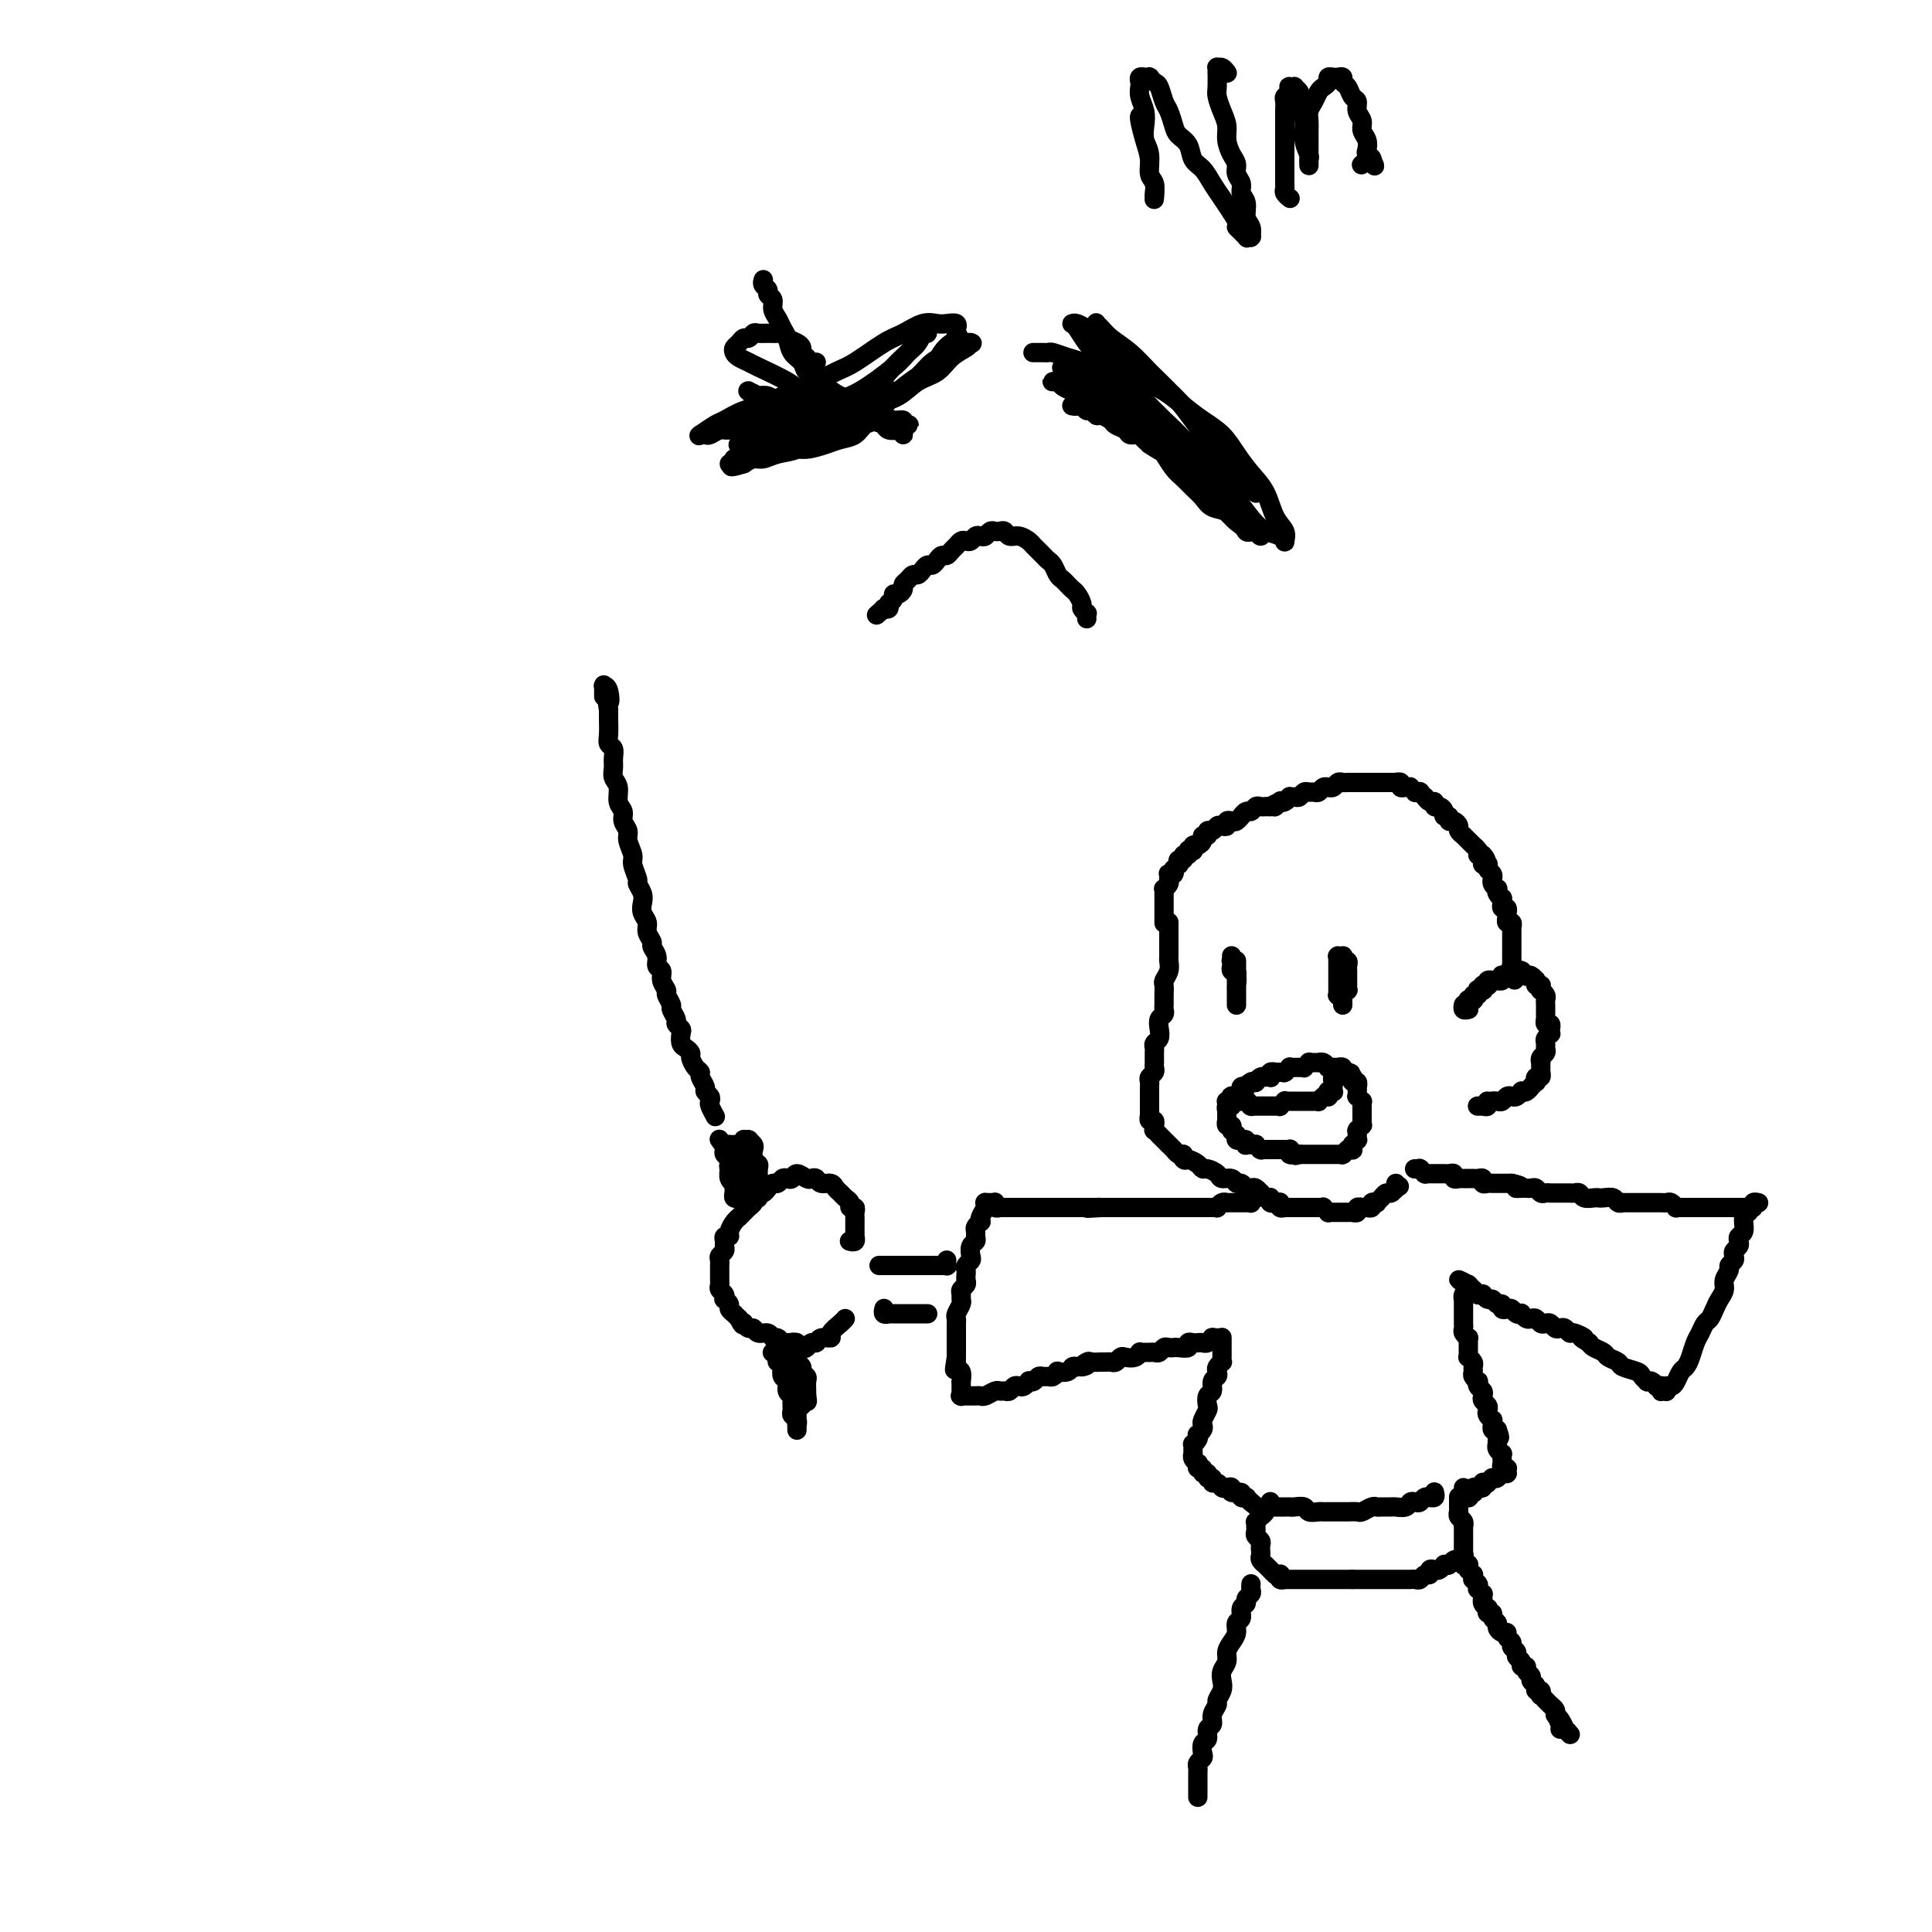 <svg viewBox='0 0 400 400' version='1.1' xmlns='http://www.w3.org/2000/svg' xmlns:xlink='http://www.w3.org/1999/xlink'><g fill='none' stroke='#000000' stroke-width='4' stroke-linecap='round' stroke-linejoin='round'><path d='M242,191c-0.000,0.002 -0.000,0.003 0,0c0.000,-0.003 0.000,-0.012 0,0c-0.000,0.012 -0.000,0.045 0,0c0.000,-0.045 0.000,-0.166 0,0c-0.000,0.166 -0.000,0.621 0,1c0.000,0.379 0.000,0.683 0,1c-0.000,0.317 -0.000,0.648 0,1c0.000,0.352 0.001,0.727 0,1c-0.001,0.273 -0.004,0.444 0,1c0.004,0.556 0.015,1.496 0,2c-0.015,0.504 -0.057,0.572 0,1c0.057,0.428 0.211,1.218 0,2c-0.211,0.782 -0.789,1.557 -1,2c-0.211,0.443 -0.056,0.553 0,1c0.056,0.447 0.011,1.232 0,2c-0.011,0.768 0.011,1.518 0,2c-0.011,0.482 -0.054,0.696 0,1c0.054,0.304 0.207,0.697 0,1c-0.207,0.303 -0.773,0.515 -1,1c-0.227,0.485 -0.113,1.242 0,2c0.113,0.758 0.227,1.516 0,2c-0.227,0.484 -0.793,0.693 -1,1c-0.207,0.307 -0.054,0.712 0,1c0.054,0.288 0.011,0.458 0,1c-0.011,0.542 0.011,1.455 0,2c-0.011,0.545 -0.056,0.723 0,1c0.056,0.277 0.211,0.653 0,1c-0.211,0.347 -0.789,0.666 -1,1c-0.211,0.334 -0.057,0.682 0,1c0.057,0.318 0.015,0.606 0,1c-0.015,0.394 -0.004,0.893 0,1c0.004,0.107 0.001,-0.177 0,0c-0.001,0.177 -0.000,0.817 0,1c0.000,0.183 0.000,-0.090 0,0c-0.000,0.090 -0.000,0.545 0,1c0.000,0.455 -0.000,0.911 0,1c0.000,0.089 0.000,-0.187 0,0c-0.000,0.187 -0.001,0.839 0,1c0.001,0.161 0.004,-0.168 0,0c-0.004,0.168 -0.015,0.834 0,1c0.015,0.166 0.057,-0.167 0,0c-0.057,0.167 -0.211,0.833 0,1c0.211,0.167 0.788,-0.167 1,0c0.212,0.167 0.061,0.833 0,1c-0.061,0.167 -0.032,-0.167 0,0c0.032,0.167 0.065,0.833 0,1c-0.065,0.167 -0.229,-0.167 0,0c0.229,0.167 0.850,0.833 1,1c0.150,0.167 -0.171,-0.166 0,0c0.171,0.166 0.833,0.832 1,1c0.167,0.168 -0.163,-0.161 0,0c0.163,0.161 0.817,0.814 1,1c0.183,0.186 -0.106,-0.094 0,0c0.106,0.094 0.605,0.564 1,1c0.395,0.436 0.684,0.839 1,1c0.316,0.161 0.658,0.081 1,0'/><path d='M245,239c1.051,1.630 0.178,1.207 0,1c-0.178,-0.207 0.337,-0.196 1,0c0.663,0.196 1.472,0.578 2,1c0.528,0.422 0.775,0.882 1,1c0.225,0.118 0.427,-0.108 1,0c0.573,0.108 1.515,0.550 2,1c0.485,0.450 0.511,0.909 1,1c0.489,0.091 1.440,-0.186 2,0c0.560,0.186 0.727,0.833 1,1c0.273,0.167 0.651,-0.148 1,0c0.349,0.148 0.668,0.758 1,1c0.332,0.242 0.679,0.118 1,0c0.321,-0.118 0.618,-0.228 1,0c0.382,0.228 0.848,0.793 1,1c0.152,0.207 -0.011,0.055 0,0c0.011,-0.055 0.195,-0.015 0,0c-0.195,0.015 -0.770,0.004 -1,0c-0.230,-0.004 -0.115,-0.002 0,0'/><path d='M278,198c-0.000,0.000 -0.000,0.000 0,0c0.000,-0.000 0.000,-0.001 0,0c-0.000,0.001 -0.001,0.004 0,0c0.001,-0.004 0.004,-0.016 0,0c-0.004,0.016 -0.015,0.060 0,0c0.015,-0.060 0.057,-0.222 0,0c-0.057,0.222 -0.211,0.829 0,1c0.211,0.171 0.789,-0.095 1,0c0.211,0.095 0.057,0.551 0,1c-0.057,0.449 -0.015,0.890 0,1c0.015,0.110 0.004,-0.110 0,0c-0.004,0.110 -0.001,0.550 0,1c0.001,0.450 -0.000,0.909 0,1c0.000,0.091 0.001,-0.187 0,0c-0.001,0.187 -0.004,0.838 0,1c0.004,0.162 0.015,-0.167 0,0c-0.015,0.167 -0.057,0.829 0,1c0.057,0.171 0.211,-0.150 0,0c-0.211,0.150 -0.789,0.772 -1,1c-0.211,0.228 -0.056,0.061 0,0c0.056,-0.061 0.011,-0.017 0,0c-0.011,0.017 0.011,0.005 0,0c-0.011,-0.005 -0.056,-0.004 0,0c0.056,0.004 0.211,0.012 0,0c-0.211,-0.012 -0.789,-0.045 -1,0c-0.211,0.045 -0.057,0.167 0,0c0.057,-0.167 0.015,-0.622 0,-1c-0.015,-0.378 -0.004,-0.680 0,-1c0.004,-0.320 0.001,-0.659 0,-1c-0.001,-0.341 -0.000,-0.684 0,-1c0.000,-0.316 0.000,-0.606 0,-1c-0.000,-0.394 -0.000,-0.894 0,-1c0.000,-0.106 -0.000,0.182 0,0c0.000,-0.182 0.000,-0.833 0,-1c-0.000,-0.167 -0.001,0.151 0,0c0.001,-0.151 0.004,-0.772 0,-1c-0.004,-0.228 -0.015,-0.062 0,0c0.015,0.062 0.057,0.021 0,0c-0.057,-0.021 -0.211,-0.020 0,0c0.211,0.020 0.789,0.060 1,0c0.211,-0.060 0.057,-0.219 0,0c-0.057,0.219 -0.015,0.817 0,1c0.015,0.183 0.004,-0.049 0,0c-0.004,0.049 -0.001,0.380 0,1c0.001,0.620 0.000,1.529 0,2c-0.000,0.471 -0.000,0.503 0,1c0.000,0.497 0.000,1.457 0,2c-0.000,0.543 -0.000,0.667 0,1c0.000,0.333 0.000,0.875 0,1c-0.000,0.125 -0.000,-0.166 0,0c0.000,0.166 0.000,0.790 0,1c-0.000,0.210 -0.000,0.005 0,0c0.000,-0.005 0.000,0.191 0,0c-0.000,-0.191 -0.000,-0.769 0,-1c0.000,-0.231 0.000,-0.116 0,0'/><path d='M256,199c0.000,-0.098 0.000,-0.196 0,0c-0.000,0.196 -0.000,0.686 0,1c0.000,0.314 0.000,0.452 0,1c-0.000,0.548 -0.000,1.506 0,2c0.000,0.494 0.000,0.524 0,1c-0.000,0.476 -0.000,1.399 0,2c0.000,0.601 0.000,0.879 0,1c-0.000,0.121 -0.000,0.085 0,0c0.000,-0.085 0.000,-0.218 0,0c-0.000,0.218 -0.000,0.789 0,1c0.000,0.211 0.000,0.064 0,0c-0.000,-0.064 -0.000,-0.043 0,0c0.000,0.043 0.001,0.110 0,0c-0.001,-0.110 -0.004,-0.397 0,-1c0.004,-0.603 0.015,-1.524 0,-2c-0.015,-0.476 -0.057,-0.509 0,-1c0.057,-0.491 0.211,-1.442 0,-2c-0.211,-0.558 -0.789,-0.724 -1,-1c-0.211,-0.276 -0.057,-0.662 0,-1c0.057,-0.338 0.015,-0.626 0,-1c-0.015,-0.374 -0.004,-0.832 0,-1c0.004,-0.168 0.001,-0.046 0,0c-0.001,0.046 -0.000,0.017 0,0c0.000,-0.017 -0.001,-0.020 0,0c0.001,0.020 0.004,0.065 0,0c-0.004,-0.065 -0.015,-0.239 0,0c0.015,0.239 0.057,0.890 0,1c-0.057,0.110 -0.211,-0.322 0,0c0.211,0.322 0.789,1.396 1,2c0.211,0.604 0.057,0.736 0,1c-0.057,0.264 -0.015,0.659 0,1c0.015,0.341 0.004,0.626 0,1c-0.004,0.374 -0.001,0.836 0,1c0.001,0.164 0.000,0.030 0,0c-0.000,-0.030 -0.000,0.043 0,0c0.000,-0.043 0.000,-0.204 0,0c-0.000,0.204 -0.000,0.773 0,1c0.000,0.227 0.000,0.114 0,0'/><path d='M255,228c0.000,-0.002 0.000,-0.004 0,0c-0.000,0.004 -0.001,0.015 0,0c0.001,-0.015 0.004,-0.057 0,0c-0.004,0.057 -0.016,0.212 0,0c0.016,-0.212 0.061,-0.792 0,-1c-0.061,-0.208 -0.228,-0.045 0,0c0.228,0.045 0.850,-0.027 1,0c0.150,0.027 -0.171,0.152 0,0c0.171,-0.152 0.833,-0.580 1,-1c0.167,-0.420 -0.162,-0.831 0,-1c0.162,-0.169 0.813,-0.097 1,0c0.187,0.097 -0.091,0.218 0,0c0.091,-0.218 0.550,-0.776 1,-1c0.450,-0.224 0.891,-0.112 1,0c0.109,0.112 -0.115,0.226 0,0c0.115,-0.226 0.571,-0.793 1,-1c0.429,-0.207 0.833,-0.054 1,0c0.167,0.054 0.096,0.011 0,0c-0.096,-0.011 -0.218,0.011 0,0c0.218,-0.011 0.775,-0.056 1,0c0.225,0.056 0.116,0.211 0,0c-0.116,-0.211 -0.241,-0.789 0,-1c0.241,-0.211 0.848,-0.057 1,0c0.152,0.057 -0.152,0.015 0,0c0.152,-0.015 0.759,-0.004 1,0c0.241,0.004 0.116,0.002 0,0c-0.116,-0.002 -0.223,-0.004 0,0c0.223,0.004 0.777,0.015 1,0c0.223,-0.015 0.116,-0.057 0,0c-0.116,0.057 -0.241,0.211 0,0c0.241,-0.211 0.848,-0.789 1,-1c0.152,-0.211 -0.151,-0.057 0,0c0.151,0.057 0.757,0.015 1,0c0.243,-0.015 0.122,-0.004 0,0c-0.122,0.004 -0.244,0.002 0,0c0.244,-0.002 0.854,-0.004 1,0c0.146,0.004 -0.172,0.015 0,0c0.172,-0.015 0.835,-0.057 1,0c0.165,0.057 -0.167,0.211 0,0c0.167,-0.211 0.833,-0.789 1,-1c0.167,-0.211 -0.166,-0.056 0,0c0.166,0.056 0.832,0.014 1,0c0.168,-0.014 -0.161,0.000 0,0c0.161,-0.000 0.813,-0.014 1,0c0.187,0.014 -0.089,0.056 0,0c0.089,-0.056 0.545,-0.211 1,0c0.455,0.211 0.910,0.789 1,1c0.090,0.211 -0.186,0.057 0,0c0.186,-0.057 0.833,-0.015 1,0c0.167,0.015 -0.148,0.003 0,0c0.148,-0.003 0.758,0.003 1,0c0.242,-0.003 0.117,-0.015 0,0c-0.117,0.015 -0.225,0.056 0,0c0.225,-0.056 0.782,-0.211 1,0c0.218,0.211 0.097,0.788 0,1c-0.097,0.212 -0.171,0.061 0,0c0.171,-0.061 0.585,-0.030 1,0'/><path d='M279,222c1.254,0.326 0.388,0.140 0,0c-0.388,-0.140 -0.300,-0.235 0,0c0.300,0.235 0.811,0.799 1,1c0.189,0.201 0.054,0.039 0,0c-0.054,-0.039 -0.029,0.046 0,0c0.029,-0.046 0.060,-0.224 0,0c-0.060,0.224 -0.212,0.849 0,1c0.212,0.151 0.789,-0.171 1,0c0.211,0.171 0.057,0.834 0,1c-0.057,0.166 -0.016,-0.167 0,0c0.016,0.167 0.008,0.833 0,1c-0.008,0.167 -0.016,-0.167 0,0c0.016,0.167 0.057,0.833 0,1c-0.057,0.167 -0.211,-0.165 0,0c0.211,0.165 0.789,0.828 1,1c0.211,0.172 0.057,-0.147 0,0c-0.057,0.147 -0.015,0.761 0,1c0.015,0.239 0.004,0.102 0,0c-0.004,-0.102 -0.001,-0.168 0,0c0.001,0.168 0.000,0.571 0,1c-0.000,0.429 0.001,0.885 0,1c-0.001,0.115 -0.004,-0.109 0,0c0.004,0.109 0.015,0.551 0,1c-0.015,0.449 -0.057,0.904 0,1c0.057,0.096 0.211,-0.166 0,0c-0.211,0.166 -0.789,0.761 -1,1c-0.211,0.239 -0.057,0.121 0,0c0.057,-0.121 0.016,-0.244 0,0c-0.016,0.244 -0.008,0.854 0,1c0.008,0.146 0.016,-0.171 0,0c-0.016,0.171 -0.057,0.831 0,1c0.057,0.169 0.211,-0.152 0,0c-0.211,0.152 -0.789,0.776 -1,1c-0.211,0.224 -0.056,0.046 0,0c0.056,-0.046 0.011,0.040 0,0c-0.011,-0.040 0.011,-0.207 0,0c-0.011,0.207 -0.054,0.786 0,1c0.054,0.214 0.207,0.061 0,0c-0.207,-0.061 -0.774,-0.030 -1,0c-0.226,0.030 -0.112,0.061 0,0c0.112,-0.061 0.223,-0.212 0,0c-0.223,0.212 -0.778,0.789 -1,1c-0.222,0.211 -0.111,0.057 0,0c0.111,-0.057 0.222,-0.015 0,0c-0.222,0.015 -0.776,0.004 -1,0c-0.224,-0.004 -0.116,-0.001 0,0c0.116,0.001 0.242,0.000 0,0c-0.242,-0.000 -0.852,-0.000 -1,0c-0.148,0.000 0.167,0.000 0,0c-0.167,-0.000 -0.814,-0.000 -1,0c-0.186,0.000 0.090,0.000 0,0c-0.090,-0.000 -0.545,-0.000 -1,0c-0.455,0.000 -0.909,0.000 -1,0c-0.091,-0.000 0.182,-0.000 0,0c-0.182,0.000 -0.819,0.000 -1,0c-0.181,-0.000 0.092,-0.000 0,0c-0.092,0.000 -0.551,0.000 -1,0c-0.449,-0.000 -0.890,-0.000 -1,0c-0.110,0.000 0.111,0.000 0,0c-0.111,-0.000 -0.556,-0.000 -1,0'/><path d='M269,239c-1.791,0.463 -0.270,0.120 0,0c0.270,-0.120 -0.711,-0.018 -1,0c-0.289,0.018 0.115,-0.048 0,0c-0.115,0.048 -0.748,0.209 -1,0c-0.252,-0.209 -0.124,-0.788 0,-1c0.124,-0.212 0.243,-0.057 0,0c-0.243,0.057 -0.849,0.015 -1,0c-0.151,-0.015 0.152,-0.004 0,0c-0.152,0.004 -0.757,0.001 -1,0c-0.243,-0.001 -0.122,-0.000 0,0c0.122,0.000 0.244,0.000 0,0c-0.244,-0.000 -0.854,-0.000 -1,0c-0.146,0.000 0.172,-0.000 0,0c-0.172,0.000 -0.834,0.000 -1,0c-0.166,-0.000 0.166,-0.000 0,0c-0.166,0.000 -0.828,0.001 -1,0c-0.172,-0.001 0.146,-0.004 0,0c-0.146,0.004 -0.756,0.015 -1,0c-0.244,-0.015 -0.122,-0.057 0,0c0.122,0.057 0.244,0.211 0,0c-0.244,-0.211 -0.854,-0.789 -1,-1c-0.146,-0.211 0.171,-0.056 0,0c-0.171,0.056 -0.829,0.011 -1,0c-0.171,-0.011 0.146,0.011 0,0c-0.146,-0.011 -0.756,-0.056 -1,0c-0.244,0.056 -0.122,0.212 0,0c0.122,-0.212 0.243,-0.793 0,-1c-0.243,-0.207 -0.850,-0.042 -1,0c-0.150,0.042 0.157,-0.040 0,0c-0.157,0.040 -0.778,0.203 -1,0c-0.222,-0.203 -0.045,-0.773 0,-1c0.045,-0.227 -0.041,-0.112 0,0c0.041,0.112 0.208,0.222 0,0c-0.208,-0.222 -0.792,-0.776 -1,-1c-0.208,-0.224 -0.042,-0.117 0,0c0.042,0.117 -0.041,0.243 0,0c0.041,-0.243 0.207,-0.854 0,-1c-0.207,-0.146 -0.788,0.172 -1,0c-0.212,-0.172 -0.057,-0.834 0,-1c0.057,-0.166 0.015,0.166 0,0c-0.015,-0.166 -0.004,-0.828 0,-1c0.004,-0.172 0.000,0.146 0,0c-0.000,-0.146 0.004,-0.756 0,-1c-0.004,-0.244 -0.015,-0.122 0,0c0.015,0.122 0.056,0.243 0,0c-0.056,-0.243 -0.210,-0.850 0,-1c0.210,-0.150 0.785,0.156 1,0c0.215,-0.156 0.072,-0.774 0,-1c-0.072,-0.226 -0.072,-0.061 0,0c0.072,0.061 0.215,0.016 0,0c-0.215,-0.016 -0.790,-0.004 -1,0c-0.210,0.004 -0.057,0.001 0,0c0.057,-0.001 0.016,-0.000 0,0c-0.016,0.000 -0.008,0.000 0,0'/><path d='M277,223c0.001,0.000 0.001,0.000 0,0c-0.001,-0.000 -0.004,-0.001 0,0c0.004,0.001 0.015,0.004 0,0c-0.015,-0.004 -0.057,-0.015 0,0c0.057,0.015 0.211,0.057 0,0c-0.211,-0.057 -0.789,-0.212 -1,0c-0.211,0.212 -0.057,0.793 0,1c0.057,0.207 0.015,0.042 0,0c-0.015,-0.042 -0.004,0.040 0,0c0.004,-0.040 0.001,-0.203 0,0c-0.001,0.203 0.001,0.772 0,1c-0.001,0.228 -0.004,0.114 0,0c0.004,-0.114 0.015,-0.228 0,0c-0.015,0.228 -0.057,0.797 0,1c0.057,0.203 0.211,0.040 0,0c-0.211,-0.040 -0.789,0.042 -1,0c-0.211,-0.042 -0.056,-0.207 0,0c0.056,0.207 0.011,0.788 0,1c-0.011,0.212 0.011,0.057 0,0c-0.011,-0.057 -0.054,-0.016 0,0c0.054,0.016 0.207,0.008 0,0c-0.207,-0.008 -0.772,-0.016 -1,0c-0.228,0.016 -0.117,0.057 0,0c0.117,-0.057 0.241,-0.211 0,0c-0.241,0.211 -0.848,0.789 -1,1c-0.152,0.211 0.151,0.057 0,0c-0.151,-0.057 -0.757,-0.015 -1,0c-0.243,0.015 -0.122,0.004 0,0c0.122,-0.004 0.244,-0.001 0,0c-0.244,0.001 -0.854,0.000 -1,0c-0.146,-0.000 0.172,-0.000 0,0c-0.172,0.000 -0.835,0.000 -1,0c-0.165,-0.000 0.167,-0.000 0,0c-0.167,0.000 -0.833,-0.000 -1,0c-0.167,0.000 0.165,0.000 0,0c-0.165,-0.000 -0.828,-0.000 -1,0c-0.172,0.000 0.146,0.000 0,0c-0.146,-0.000 -0.756,-0.001 -1,0c-0.244,0.001 -0.122,0.004 0,0c0.122,-0.004 0.244,-0.015 0,0c-0.244,0.015 -0.854,0.057 -1,0c-0.146,-0.057 0.171,-0.211 0,0c-0.171,0.211 -0.829,0.789 -1,1c-0.171,0.211 0.146,0.057 0,0c-0.146,-0.057 -0.756,-0.015 -1,0c-0.244,0.015 -0.122,0.004 0,0c0.122,-0.004 0.244,-0.001 0,0c-0.244,0.001 -0.854,0.000 -1,0c-0.146,-0.000 0.172,-0.000 0,0c-0.172,0.000 -0.835,0.000 -1,0c-0.165,-0.000 0.167,-0.000 0,0c-0.167,0.000 -0.833,0.000 -1,0c-0.167,-0.000 0.165,-0.000 0,0c-0.165,0.000 -0.828,0.001 -1,0c-0.172,-0.001 0.147,-0.003 0,0c-0.147,0.003 -0.761,0.011 -1,0c-0.239,-0.011 -0.103,-0.041 0,0c0.103,0.041 0.172,0.155 0,0c-0.172,-0.155 -0.586,-0.577 -1,-1'/><path d='M258,228c-2.321,0.000 -0.622,0.000 0,0c0.622,0.000 0.167,-0.000 0,0c-0.167,0.000 -0.048,0.000 0,0c0.048,-0.000 0.024,0.000 0,0'/><path d='M241,191c0.000,-0.002 0.000,-0.005 0,0c-0.000,0.005 -0.000,0.016 0,0c0.000,-0.016 0.000,-0.061 0,0c-0.000,0.061 -0.000,0.228 0,0c0.000,-0.228 0.000,-0.850 0,-1c-0.000,-0.150 -0.000,0.171 0,0c0.000,-0.171 0.000,-0.833 0,-1c-0.000,-0.167 -0.000,0.162 0,0c0.000,-0.162 0.000,-0.813 0,-1c-0.000,-0.187 -0.000,0.091 0,0c0.000,-0.091 0.000,-0.550 0,-1c-0.000,-0.450 -0.001,-0.890 0,-1c0.001,-0.110 0.004,0.112 0,0c-0.004,-0.112 -0.015,-0.556 0,-1c0.015,-0.444 0.057,-0.889 0,-1c-0.057,-0.111 -0.211,0.110 0,0c0.211,-0.110 0.788,-0.552 1,-1c0.212,-0.448 0.061,-0.904 0,-1c-0.061,-0.096 -0.030,0.166 0,0c0.030,-0.166 0.060,-0.761 0,-1c-0.060,-0.239 -0.208,-0.121 0,0c0.208,0.121 0.774,0.244 1,0c0.226,-0.244 0.112,-0.854 0,-1c-0.112,-0.146 -0.222,0.172 0,0c0.222,-0.172 0.776,-0.835 1,-1c0.224,-0.165 0.117,0.167 0,0c-0.117,-0.167 -0.242,-0.833 0,-1c0.242,-0.167 0.853,0.165 1,0c0.147,-0.165 -0.171,-0.828 0,-1c0.171,-0.172 0.830,0.146 1,0c0.170,-0.146 -0.148,-0.756 0,-1c0.148,-0.244 0.762,-0.121 1,0c0.238,0.121 0.101,0.238 0,0c-0.101,-0.238 -0.167,-0.833 0,-1c0.167,-0.167 0.566,0.095 1,0c0.434,-0.095 0.904,-0.546 1,-1c0.096,-0.454 -0.181,-0.910 0,-1c0.181,-0.090 0.822,0.186 1,0c0.178,-0.186 -0.106,-0.833 0,-1c0.106,-0.167 0.602,0.148 1,0c0.398,-0.148 0.698,-0.758 1,-1c0.302,-0.242 0.605,-0.116 1,0c0.395,0.116 0.880,0.223 1,0c0.120,-0.223 -0.126,-0.777 0,-1c0.126,-0.223 0.625,-0.116 1,0c0.375,0.116 0.625,0.242 1,0c0.375,-0.242 0.874,-0.853 1,-1c0.126,-0.147 -0.121,0.171 0,0c0.121,-0.171 0.611,-0.830 1,-1c0.389,-0.170 0.678,0.151 1,0c0.322,-0.151 0.677,-0.772 1,-1c0.323,-0.228 0.612,-0.061 1,0c0.388,0.061 0.874,0.016 1,0c0.126,-0.016 -0.107,-0.005 0,0c0.107,0.005 0.553,0.002 1,0'/><path d='M263,167c3.102,-1.797 1.357,-0.289 1,0c-0.357,0.289 0.674,-0.640 1,-1c0.326,-0.360 -0.053,-0.149 0,0c0.053,0.149 0.539,0.237 1,0c0.461,-0.237 0.897,-0.799 1,-1c0.103,-0.201 -0.127,-0.040 0,0c0.127,0.040 0.611,-0.042 1,0c0.389,0.042 0.682,0.208 1,0c0.318,-0.208 0.662,-0.792 1,-1c0.338,-0.208 0.669,-0.042 1,0c0.331,0.042 0.662,-0.042 1,0c0.338,0.042 0.682,0.208 1,0c0.318,-0.208 0.610,-0.792 1,-1c0.390,-0.208 0.878,-0.042 1,0c0.122,0.042 -0.122,-0.041 0,0c0.122,0.041 0.610,0.207 1,0c0.390,-0.207 0.682,-0.788 1,-1c0.318,-0.212 0.662,-0.057 1,0c0.338,0.057 0.669,0.015 1,0c0.331,-0.015 0.662,-0.004 1,0c0.338,0.004 0.682,0.001 1,0c0.318,-0.001 0.610,-0.000 1,0c0.390,0.000 0.878,0.000 1,0c0.122,-0.000 -0.122,-0.000 0,0c0.122,0.000 0.610,0.000 1,0c0.390,-0.000 0.683,-0.000 1,0c0.317,0.000 0.658,0.000 1,0c0.342,-0.000 0.684,-0.001 1,0c0.316,0.001 0.606,0.004 1,0c0.394,-0.004 0.893,-0.015 1,0c0.107,0.015 -0.177,0.057 0,0c0.177,-0.057 0.817,-0.212 1,0c0.183,0.212 -0.090,0.793 0,1c0.090,0.207 0.545,0.041 1,0c0.455,-0.041 0.911,0.042 1,0c0.089,-0.042 -0.187,-0.208 0,0c0.187,0.208 0.839,0.792 1,1c0.161,0.208 -0.168,0.041 0,0c0.168,-0.041 0.832,0.046 1,0c0.168,-0.046 -0.161,-0.224 0,0c0.161,0.224 0.813,0.848 1,1c0.187,0.152 -0.091,-0.170 0,0c0.091,0.170 0.550,0.833 1,1c0.450,0.167 0.890,-0.161 1,0c0.110,0.161 -0.110,0.813 0,1c0.110,0.187 0.551,-0.089 1,0c0.449,0.089 0.908,0.545 1,1c0.092,0.455 -0.181,0.910 0,1c0.181,0.090 0.818,-0.183 1,0c0.182,0.183 -0.091,0.824 0,1c0.091,0.176 0.545,-0.111 1,0c0.455,0.111 0.909,0.621 1,1c0.091,0.379 -0.182,0.627 0,1c0.182,0.373 0.818,0.870 1,1c0.182,0.130 -0.091,-0.106 0,0c0.091,0.106 0.547,0.553 1,1c0.453,0.447 0.905,0.893 1,1c0.095,0.107 -0.167,-0.125 0,0c0.167,0.125 0.762,0.607 1,1c0.238,0.393 0.119,0.696 0,1'/><path d='M306,177c2.697,2.276 1.441,0.465 1,0c-0.441,-0.465 -0.067,0.414 0,1c0.067,0.586 -0.175,0.878 0,1c0.175,0.122 0.765,0.075 1,0c0.235,-0.075 0.116,-0.179 0,0c-0.116,0.179 -0.228,0.639 0,1c0.228,0.361 0.797,0.623 1,1c0.203,0.377 0.041,0.871 0,1c-0.041,0.129 0.041,-0.106 0,0c-0.041,0.106 -0.203,0.554 0,1c0.203,0.446 0.772,0.889 1,1c0.228,0.111 0.113,-0.110 0,0c-0.113,0.110 -0.226,0.550 0,1c0.226,0.450 0.792,0.909 1,1c0.208,0.091 0.060,-0.187 0,0c-0.060,0.187 -0.030,0.839 0,1c0.030,0.161 0.061,-0.168 0,0c-0.061,0.168 -0.212,0.834 0,1c0.212,0.166 0.789,-0.167 1,0c0.211,0.167 0.055,0.833 0,1c-0.055,0.167 -0.011,-0.167 0,0c0.011,0.167 -0.011,0.833 0,1c0.011,0.167 0.056,-0.167 0,0c-0.056,0.167 -0.211,0.833 0,1c0.211,0.167 0.789,-0.167 1,0c0.211,0.167 0.057,0.833 0,1c-0.057,0.167 -0.015,-0.167 0,0c0.015,0.167 0.004,0.833 0,1c-0.004,0.167 -0.001,-0.167 0,0c0.001,0.167 0.000,0.833 0,1c-0.000,0.167 -0.000,-0.166 0,0c0.000,0.166 0.000,0.832 0,1c-0.000,0.168 -0.000,-0.161 0,0c0.000,0.161 0.000,0.813 0,1c-0.000,0.187 -0.000,-0.090 0,0c0.000,0.090 0.000,0.546 0,1c-0.000,0.454 -0.000,0.905 0,1c0.000,0.095 0.000,-0.167 0,0c-0.000,0.167 -0.000,0.763 0,1c0.000,0.237 0.000,0.116 0,0c-0.000,-0.116 -0.000,-0.228 0,0c0.000,0.228 0.000,0.797 0,1c-0.000,0.203 -0.000,0.040 0,0c0.000,-0.040 0.000,0.042 0,0c-0.000,-0.042 -0.000,-0.207 0,0c0.000,0.207 0.000,0.788 0,1c-0.000,0.212 -0.000,0.057 0,0c0.000,-0.057 0.000,-0.015 0,0c0.000,0.015 0.000,0.004 0,0c0.000,-0.004 0.000,-0.001 0,0c0.000,0.001 0.000,0.001 0,0'/><path d='M313,201c1.100,3.713 0.351,0.995 0,0c-0.351,-0.995 -0.304,-0.266 0,0c0.304,0.266 0.865,0.070 1,0c0.135,-0.070 -0.156,-0.015 0,0c0.156,0.015 0.759,-0.010 1,0c0.241,0.010 0.120,0.054 0,0c-0.120,-0.054 -0.239,-0.207 0,0c0.239,0.207 0.834,0.774 1,1c0.166,0.226 -0.099,0.112 0,0c0.099,-0.112 0.561,-0.222 1,0c0.439,0.222 0.853,0.777 1,1c0.147,0.223 0.025,0.112 0,0c-0.025,-0.112 0.046,-0.227 0,0c-0.046,0.227 -0.208,0.797 0,1c0.208,0.203 0.787,0.040 1,0c0.213,-0.040 0.061,0.045 0,0c-0.061,-0.045 -0.030,-0.219 0,0c0.030,0.219 0.061,0.832 0,1c-0.061,0.168 -0.212,-0.110 0,0c0.212,0.110 0.789,0.606 1,1c0.211,0.394 0.056,0.684 0,1c-0.056,0.316 -0.015,0.658 0,1c0.015,0.342 0.003,0.684 0,1c-0.003,0.316 0.003,0.605 0,1c-0.003,0.395 -0.015,0.894 0,1c0.015,0.106 0.057,-0.183 0,0c-0.057,0.183 -0.212,0.838 0,1c0.212,0.162 0.790,-0.168 1,0c0.210,0.168 0.053,0.832 0,1c-0.053,0.168 0.000,-0.162 0,0c-0.000,0.162 -0.053,0.817 0,1c0.053,0.183 0.211,-0.106 0,0c-0.211,0.106 -0.792,0.605 -1,1c-0.208,0.395 -0.042,0.684 0,1c0.042,0.316 -0.041,0.658 0,1c0.041,0.342 0.207,0.684 0,1c-0.207,0.316 -0.788,0.605 -1,1c-0.212,0.395 -0.057,0.894 0,1c0.057,0.106 0.015,-0.183 0,0c-0.015,0.183 -0.003,0.838 0,1c0.003,0.162 -0.003,-0.168 0,0c0.003,0.168 0.015,0.834 0,1c-0.015,0.166 -0.055,-0.167 0,0c0.055,0.167 0.207,0.833 0,1c-0.207,0.167 -0.773,-0.167 -1,0c-0.227,0.167 -0.116,0.833 0,1c0.116,0.167 0.237,-0.165 0,0c-0.237,0.165 -0.833,0.828 -1,1c-0.167,0.172 0.096,-0.146 0,0c-0.096,0.146 -0.551,0.757 -1,1c-0.449,0.243 -0.894,0.117 -1,0c-0.106,-0.117 0.126,-0.224 0,0c-0.126,0.224 -0.611,0.778 -1,1c-0.389,0.222 -0.682,0.112 -1,0c-0.318,-0.112 -0.663,-0.226 -1,0c-0.337,0.226 -0.668,0.792 -1,1c-0.332,0.208 -0.666,0.060 -1,0c-0.334,-0.060 -0.667,-0.030 -1,0'/><path d='M309,228c-1.321,0.249 -1.125,-0.130 -1,0c0.125,0.130 0.177,0.767 0,1c-0.177,0.233 -0.583,0.062 -1,0c-0.417,-0.062 -0.845,-0.017 -1,0c-0.155,0.017 -0.038,0.004 0,0c0.038,-0.004 -0.004,-0.001 0,0c0.004,0.001 0.053,0.000 0,0c-0.053,-0.000 -0.206,-0.000 0,0c0.206,0.000 0.773,0.000 1,0c0.227,-0.000 0.113,-0.000 0,0'/><path d='M314,202c0.001,0.000 0.001,0.000 0,0c-0.001,-0.000 -0.004,-0.000 0,0c0.004,0.000 0.015,0.000 0,0c-0.015,-0.000 -0.057,-0.000 0,0c0.057,0.000 0.212,0.000 0,0c-0.212,-0.000 -0.793,-0.000 -1,0c-0.207,0.000 -0.042,0.000 0,0c0.042,-0.000 -0.040,-0.000 0,0c0.040,0.000 0.203,0.000 0,0c-0.203,-0.000 -0.773,-0.001 -1,0c-0.227,0.001 -0.112,0.004 0,0c0.112,-0.004 0.222,-0.015 0,0c-0.222,0.015 -0.776,0.057 -1,0c-0.224,-0.057 -0.117,-0.211 0,0c0.117,0.211 0.242,0.789 0,1c-0.242,0.211 -0.853,0.056 -1,0c-0.147,-0.056 0.171,-0.011 0,0c-0.171,0.011 -0.829,-0.011 -1,0c-0.171,0.011 0.147,0.055 0,0c-0.147,-0.055 -0.757,-0.211 -1,0c-0.243,0.211 -0.118,0.788 0,1c0.118,0.212 0.227,0.061 0,0c-0.227,-0.061 -0.792,-0.030 -1,0c-0.208,0.030 -0.059,0.061 0,0c0.059,-0.061 0.030,-0.214 0,0c-0.030,0.214 -0.060,0.793 0,1c0.060,0.207 0.208,0.040 0,0c-0.208,-0.040 -0.774,0.046 -1,0c-0.226,-0.046 -0.112,-0.222 0,0c0.112,0.222 0.222,0.844 0,1c-0.222,0.156 -0.778,-0.154 -1,0c-0.222,0.154 -0.112,0.773 0,1c0.112,0.227 0.226,0.061 0,0c-0.226,-0.061 -0.793,-0.017 -1,0c-0.207,0.017 -0.056,0.007 0,0c0.056,-0.007 0.015,-0.012 0,0c-0.015,0.012 -0.004,0.042 0,0c0.004,-0.042 0.001,-0.155 0,0c-0.001,0.155 -0.001,0.577 0,1c0.001,0.423 0.001,0.845 0,1c-0.001,0.155 -0.004,0.043 0,0c0.004,-0.043 0.015,-0.015 0,0c-0.015,0.015 -0.057,0.018 0,0c0.057,-0.018 0.211,-0.056 0,0c-0.211,0.056 -0.788,0.207 -1,0c-0.212,-0.207 -0.061,-0.774 0,-1c0.061,-0.226 0.030,-0.113 0,0'/><path d='M260,248c-0.033,0.030 -0.065,0.061 0,0c0.065,-0.061 0.229,-0.212 0,0c-0.229,0.212 -0.850,0.789 -1,1c-0.150,0.211 0.171,0.057 0,0c-0.171,-0.057 -0.833,-0.015 -1,0c-0.167,0.015 0.161,0.004 0,0c-0.161,-0.004 -0.813,-0.001 -1,0c-0.187,0.001 0.089,0.000 0,0c-0.089,-0.000 -0.545,0.000 -1,0c-0.455,-0.000 -0.909,-0.001 -1,0c-0.091,0.001 0.182,0.004 0,0c-0.182,-0.004 -0.818,-0.015 -1,0c-0.182,0.015 0.092,0.057 0,0c-0.092,-0.057 -0.549,-0.211 -1,0c-0.451,0.211 -0.894,0.789 -1,1c-0.106,0.211 0.126,0.057 0,0c-0.126,-0.057 -0.611,-0.015 -1,0c-0.389,0.015 -0.681,0.004 -1,0c-0.319,-0.004 -0.664,-0.001 -1,0c-0.336,0.001 -0.663,0.000 -1,0c-0.337,-0.000 -0.683,-0.000 -1,0c-0.317,0.000 -0.606,0.000 -1,0c-0.394,-0.000 -0.893,-0.000 -1,0c-0.107,0.000 0.178,0.000 0,0c-0.178,-0.000 -0.817,-0.000 -1,0c-0.183,0.000 0.092,0.000 0,0c-0.092,-0.000 -0.551,-0.000 -1,0c-0.449,0.000 -0.890,0.000 -1,0c-0.110,-0.000 0.110,-0.000 0,0c-0.110,0.000 -0.550,0.000 -1,0c-0.450,-0.000 -0.909,-0.000 -1,0c-0.091,0.000 0.187,0.000 0,0c-0.187,-0.000 -0.839,-0.000 -1,0c-0.161,0.000 0.168,0.000 0,0c-0.168,-0.000 -0.834,-0.000 -1,0c-0.166,0.000 0.166,0.000 0,0c-0.166,-0.000 -0.832,-0.000 -1,0c-0.168,0.000 0.161,0.000 0,0c-0.161,-0.000 -0.813,-0.000 -1,0c-0.187,0.000 0.090,-0.000 0,0c-0.090,0.000 -0.546,-0.000 -1,0c-0.454,0.000 -0.905,-0.000 -1,0c-0.095,0.000 0.167,-0.000 0,0c-0.167,0.000 -0.762,-0.000 -1,0c-0.238,0.000 -0.119,-0.000 0,0c0.119,0.000 0.238,-0.000 0,0c-0.238,0.000 -0.833,-0.000 -1,0c-0.167,0.000 0.095,-0.000 0,0c-0.095,0.000 -0.548,-0.000 -1,0c-0.452,0.000 -0.905,-0.000 -1,0c-0.095,0.000 0.167,-0.000 0,0c-0.167,0.000 -0.763,-0.000 -1,0c-0.237,0.000 -0.116,-0.000 0,0c0.116,0.000 0.227,-0.000 0,0c-0.227,0.000 -0.792,-0.000 -1,0c-0.208,0.000 -0.059,0.000 0,0c0.059,0.000 0.030,0.000 0,0'/><path d='M228,250c-5.174,0.309 -2.108,0.083 -1,0c1.108,-0.083 0.259,-0.022 0,0c-0.259,0.022 0.070,0.006 0,0c-0.070,-0.006 -0.541,-0.002 -1,0c-0.459,0.002 -0.907,0.000 -1,0c-0.093,-0.000 0.167,-0.000 0,0c-0.167,0.000 -0.763,0.000 -1,0c-0.237,-0.000 -0.115,-0.000 0,0c0.115,0.000 0.223,0.000 0,0c-0.223,-0.000 -0.778,-0.000 -1,0c-0.222,0.000 -0.111,0.000 0,0c0.111,-0.000 0.222,-0.000 0,0c-0.222,0.000 -0.776,0.000 -1,0c-0.224,-0.000 -0.116,-0.000 0,0c0.116,0.000 0.241,0.000 0,0c-0.241,-0.000 -0.848,-0.000 -1,0c-0.152,0.000 0.153,0.000 0,0c-0.153,-0.000 -0.763,-0.000 -1,0c-0.237,0.000 -0.102,0.000 0,0c0.102,-0.000 0.172,-0.000 0,0c-0.172,0.000 -0.586,0.000 -1,0c-0.414,-0.000 -0.829,-0.000 -1,0c-0.171,0.000 -0.099,0.000 0,0c0.099,-0.000 0.224,-0.000 0,0c-0.224,0.000 -0.796,-0.000 -1,0c-0.204,0.000 -0.041,-0.000 0,0c0.041,0.000 -0.042,-0.000 0,0c0.042,0.000 0.207,-0.000 0,0c-0.207,0.000 -0.788,-0.000 -1,0c-0.212,0.000 -0.056,-0.000 0,0c0.056,0.000 0.011,-0.000 0,0c-0.011,0.000 0.011,-0.000 0,0c-0.011,0.000 -0.055,-0.000 0,0c0.055,0.000 0.211,-0.000 0,0c-0.211,0.000 -0.788,-0.000 -1,0c-0.212,0.000 -0.061,-0.000 0,0c0.061,0.000 0.030,-0.000 0,0c-0.030,0.000 -0.061,-0.000 0,0c0.061,0.000 0.212,-0.000 0,0c-0.212,0.000 -0.789,-0.000 -1,0c-0.211,0.000 -0.055,-0.000 0,0c0.055,0.000 0.011,-0.000 0,0c-0.011,0.000 0.011,-0.000 0,0c-0.011,0.000 -0.056,-0.000 0,0c0.056,0.000 0.212,-0.000 0,0c-0.212,0.000 -0.793,-0.000 -1,0c-0.207,0.000 -0.042,-0.000 0,0c0.042,0.000 -0.040,-0.000 0,0c0.040,0.000 0.203,-0.000 0,0c-0.203,0.000 -0.773,-0.000 -1,0c-0.227,0.000 -0.112,-0.000 0,0c0.112,0.000 0.223,-0.000 0,0c-0.223,0.000 -0.778,0.000 -1,0c-0.222,0.000 -0.111,0.000 0,0'/><path d='M211,250c-2.858,0.000 -1.501,0.000 -1,0c0.501,-0.000 0.148,-0.000 0,0c-0.148,0.000 -0.091,0.000 0,0c0.091,-0.000 0.217,-0.000 0,0c-0.217,0.000 -0.776,0.000 -1,0c-0.224,-0.000 -0.111,-0.000 0,0c0.111,0.000 0.222,0.000 0,0c-0.222,-0.000 -0.776,-0.000 -1,0c-0.224,0.000 -0.116,0.001 0,0c0.116,-0.001 0.241,-0.004 0,0c-0.241,0.004 -0.850,0.015 -1,0c-0.150,-0.015 0.157,-0.057 0,0c-0.157,0.057 -0.778,0.211 -1,0c-0.222,-0.211 -0.045,-0.789 0,-1c0.045,-0.211 -0.040,-0.057 0,0c0.040,0.057 0.207,0.015 0,0c-0.207,-0.015 -0.788,-0.004 -1,0c-0.212,0.004 -0.057,0.001 0,0c0.057,-0.001 0.015,-0.000 0,0c-0.015,0.000 -0.003,0.000 0,0c0.003,-0.000 -0.003,-0.000 0,0c0.003,0.000 0.015,-0.000 0,0c-0.015,0.000 -0.056,0.000 0,0c0.056,-0.000 0.211,-0.001 0,0c-0.211,0.001 -0.788,0.002 -1,0c-0.212,-0.002 -0.061,-0.008 0,0c0.061,0.008 0.030,0.031 0,0c-0.030,-0.031 -0.060,-0.114 0,0c0.060,0.114 0.208,0.426 0,1c-0.208,0.574 -0.774,1.411 -1,2c-0.226,0.589 -0.113,0.931 0,1c0.113,0.069 0.228,-0.136 0,0c-0.228,0.136 -0.797,0.613 -1,1c-0.203,0.387 -0.041,0.685 0,1c0.041,0.315 -0.041,0.648 0,1c0.041,0.352 0.203,0.724 0,1c-0.203,0.276 -0.772,0.455 -1,1c-0.228,0.545 -0.113,1.455 0,2c0.113,0.545 0.226,0.723 0,1c-0.226,0.277 -0.792,0.651 -1,1c-0.208,0.349 -0.060,0.671 0,1c0.060,0.329 0.030,0.665 0,1c-0.030,0.335 -0.061,0.667 0,1c0.061,0.333 0.213,0.665 0,1c-0.213,0.335 -0.793,0.671 -1,1c-0.207,0.329 -0.041,0.651 0,1c0.041,0.349 -0.041,0.723 0,1c0.041,0.277 0.207,0.455 0,1c-0.207,0.545 -0.788,1.455 -1,2c-0.212,0.545 -0.057,0.723 0,1c0.057,0.277 0.015,0.651 0,1c-0.015,0.349 -0.004,0.671 0,1c0.004,0.329 0.001,0.666 0,1c-0.001,0.334 -0.000,0.667 0,1c0.000,0.333 0.000,0.667 0,1c-0.000,0.333 -0.000,0.667 0,1c0.000,0.333 0.000,0.667 0,1c-0.000,0.333 -0.000,0.667 0,1'/><path d='M198,281c-0.757,4.659 -0.150,1.808 0,1c0.150,-0.808 -0.156,0.428 0,1c0.156,0.572 0.774,0.479 1,1c0.226,0.521 0.061,1.657 0,2c-0.061,0.343 -0.016,-0.105 0,0c0.016,0.105 0.004,0.764 0,1c-0.004,0.236 -0.001,0.049 0,0c0.001,-0.049 0.000,0.039 0,0c-0.000,-0.039 -0.000,-0.206 0,0c0.000,0.206 0.000,0.786 0,1c-0.000,0.214 -0.000,0.061 0,0c0.000,-0.061 0.000,-0.030 0,0c-0.000,0.030 -0.000,0.061 0,0c0.000,-0.061 -0.000,-0.212 0,0c0.000,0.212 0.000,0.789 0,1c-0.000,0.211 -0.000,0.057 0,0c0.000,-0.057 0.000,-0.015 0,0c-0.000,0.015 -0.000,0.004 0,0c0.000,-0.004 0.001,-0.001 0,0c-0.001,0.001 -0.002,0.000 0,0c0.002,-0.000 0.007,-0.000 0,0c-0.007,0.000 -0.026,-0.000 0,0c0.026,0.000 0.097,0.000 0,0c-0.097,-0.000 -0.363,-0.000 0,0c0.363,0.000 1.353,0.001 2,0c0.647,-0.001 0.951,-0.004 1,0c0.049,0.004 -0.156,0.015 0,0c0.156,-0.015 0.672,-0.057 1,0c0.328,0.057 0.469,0.212 1,0c0.531,-0.212 1.452,-0.793 2,-1c0.548,-0.207 0.724,-0.042 1,0c0.276,0.042 0.651,-0.040 1,0c0.349,0.040 0.672,0.203 1,0c0.328,-0.203 0.661,-0.773 1,-1c0.339,-0.227 0.682,-0.112 1,0c0.318,0.112 0.610,0.222 1,0c0.390,-0.222 0.878,-0.778 1,-1c0.122,-0.222 -0.122,-0.112 0,0c0.122,0.112 0.610,0.227 1,0c0.390,-0.227 0.683,-0.797 1,-1c0.317,-0.203 0.657,-0.041 1,0c0.343,0.041 0.687,-0.041 1,0c0.313,0.041 0.595,0.203 1,0c0.405,-0.203 0.935,-0.773 1,-1c0.065,-0.227 -0.333,-0.112 0,0c0.333,0.112 1.397,0.223 2,0c0.603,-0.223 0.744,-0.778 1,-1c0.256,-0.222 0.628,-0.111 1,0'/><path d='M223,283c3.577,-0.868 1.518,-0.036 1,0c-0.518,0.036 0.505,-0.722 1,-1c0.495,-0.278 0.461,-0.075 1,0c0.539,0.075 1.650,0.021 2,0c0.350,-0.021 -0.061,-0.009 0,0c0.061,0.009 0.593,0.016 1,0c0.407,-0.016 0.690,-0.056 1,0c0.310,0.056 0.647,0.207 1,0c0.353,-0.207 0.721,-0.774 1,-1c0.279,-0.226 0.470,-0.113 1,0c0.530,0.113 1.399,0.227 2,0c0.601,-0.227 0.935,-0.793 1,-1c0.065,-0.207 -0.137,-0.054 0,0c0.137,0.054 0.614,0.011 1,0c0.386,-0.011 0.681,0.011 1,0c0.319,-0.011 0.663,-0.055 1,0c0.337,0.055 0.666,0.211 1,0c0.334,-0.211 0.672,-0.788 1,-1c0.328,-0.212 0.647,-0.061 1,0c0.353,0.061 0.738,0.030 1,0c0.262,-0.030 0.399,-0.061 1,0c0.601,0.061 1.667,0.212 2,0c0.333,-0.212 -0.066,-0.788 0,-1c0.066,-0.212 0.596,-0.061 1,0c0.404,0.061 0.681,0.030 1,0c0.319,-0.030 0.679,-0.061 1,0c0.321,0.061 0.604,0.212 1,0c0.396,-0.212 0.905,-0.789 1,-1c0.095,-0.211 -0.222,-0.058 0,0c0.222,0.058 0.985,0.019 1,0c0.015,-0.019 -0.718,-0.019 -1,0c-0.282,0.019 -0.114,0.058 0,0c0.114,-0.058 0.175,-0.211 0,0c-0.175,0.211 -0.586,0.788 -1,1c-0.414,0.212 -0.833,0.061 -1,0c-0.167,-0.061 -0.084,-0.030 0,0'/><path d='M262,248c-0.001,0.000 -0.001,0.000 0,0c0.001,-0.000 0.004,-0.000 0,0c-0.004,0.000 -0.015,0.000 0,0c0.015,-0.000 0.057,-0.001 0,0c-0.057,0.001 -0.212,0.004 0,0c0.212,-0.004 0.793,-0.015 1,0c0.207,0.015 0.040,0.057 0,0c-0.040,-0.057 0.046,-0.211 0,0c-0.046,0.211 -0.223,0.789 0,1c0.223,0.211 0.844,0.056 1,0c0.156,-0.056 -0.155,-0.011 0,0c0.155,0.011 0.777,-0.011 1,0c0.223,0.011 0.046,0.056 0,0c-0.046,-0.056 0.039,-0.211 0,0c-0.039,0.211 -0.203,0.789 0,1c0.203,0.211 0.772,0.057 1,0c0.228,-0.057 0.117,-0.015 0,0c-0.117,0.015 -0.238,0.004 0,0c0.238,-0.004 0.835,-0.001 1,0c0.165,0.001 -0.100,0.000 0,0c0.100,-0.000 0.566,-0.000 1,0c0.434,0.000 0.834,0.000 1,0c0.166,-0.000 0.096,-0.000 0,0c-0.096,0.000 -0.218,0.000 0,0c0.218,-0.000 0.775,0.000 1,0c0.225,-0.000 0.117,-0.000 0,0c-0.117,0.000 -0.242,0.000 0,0c0.242,-0.000 0.852,-0.000 1,0c0.148,0.000 -0.167,0.000 0,0c0.167,-0.000 0.814,-0.001 1,0c0.186,0.001 -0.090,0.004 0,0c0.090,-0.004 0.545,-0.015 1,0c0.455,0.015 0.911,0.057 1,0c0.089,-0.057 -0.187,-0.211 0,0c0.187,0.211 0.837,0.789 1,1c0.163,0.211 -0.163,0.057 0,0c0.163,-0.057 0.813,-0.015 1,0c0.187,0.015 -0.091,0.004 0,0c0.091,-0.004 0.550,-0.001 1,0c0.450,0.001 0.890,-0.000 1,0c0.110,0.000 -0.110,0.001 0,0c0.110,-0.001 0.550,-0.004 1,0c0.450,0.004 0.909,0.015 1,0c0.091,-0.015 -0.187,-0.057 0,0c0.187,0.057 0.839,0.211 1,0c0.161,-0.211 -0.168,-0.789 0,-1c0.168,-0.211 0.834,-0.056 1,0c0.166,0.056 -0.167,0.011 0,0c0.167,-0.011 0.833,0.011 1,0c0.167,-0.011 -0.166,-0.055 0,0c0.166,0.055 0.832,0.208 1,0c0.168,-0.208 -0.162,-0.778 0,-1c0.162,-0.222 0.817,-0.097 1,0c0.183,0.097 -0.105,0.166 0,0c0.105,-0.166 0.602,-0.566 1,-1c0.398,-0.434 0.695,-0.901 1,-1c0.305,-0.099 0.618,0.170 1,0c0.382,-0.170 0.834,-0.777 1,-1c0.166,-0.223 0.045,-0.060 0,0c-0.045,0.060 -0.013,0.017 0,0c0.013,-0.017 0.006,-0.009 0,0'/><path d='M289,246c1.392,-0.769 0.373,-0.192 0,0c-0.373,0.192 -0.100,0.000 0,0c0.100,0.000 0.027,0.192 0,0c-0.027,-0.192 -0.008,-0.769 0,-1c0.008,-0.231 0.004,-0.115 0,0'/><path d='M293,242c-0.113,0.000 -0.226,0.000 0,0c0.226,-0.000 0.793,-0.000 1,0c0.207,0.000 0.056,0.000 0,0c-0.056,-0.000 -0.015,-0.000 0,0c0.015,0.000 0.004,0.000 0,0c-0.004,-0.000 -0.002,-0.001 0,0c0.002,0.001 0.004,0.004 0,0c-0.004,-0.004 -0.015,-0.015 0,0c0.015,0.015 0.057,0.057 0,0c-0.057,-0.057 -0.211,-0.211 0,0c0.211,0.211 0.789,0.789 1,1c0.211,0.211 0.057,0.057 0,0c-0.057,-0.057 -0.016,-0.015 0,0c0.016,0.015 0.008,0.004 0,0c-0.008,-0.004 -0.016,-0.001 0,0c0.016,0.001 0.057,0.000 0,0c-0.057,-0.000 -0.212,-0.000 0,0c0.212,0.000 0.792,0.000 1,0c0.208,-0.000 0.046,-0.000 0,0c-0.046,0.000 0.025,-0.000 0,0c-0.025,0.000 -0.146,0.000 0,0c0.146,-0.000 0.560,-0.000 1,0c0.440,0.000 0.905,0.000 1,0c0.095,-0.000 -0.181,-0.001 0,0c0.181,0.001 0.818,0.004 1,0c0.182,-0.004 -0.091,-0.015 0,0c0.091,0.015 0.545,0.057 1,0c0.455,-0.057 0.909,-0.211 1,0c0.091,0.211 -0.182,0.789 0,1c0.182,0.211 0.820,0.057 1,0c0.180,-0.057 -0.096,-0.015 0,0c0.096,0.015 0.566,0.004 1,0c0.434,-0.004 0.834,-0.001 1,0c0.166,0.001 0.100,0.001 0,0c-0.100,-0.001 -0.233,-0.001 0,0c0.233,0.001 0.832,0.004 1,0c0.168,-0.004 -0.096,-0.015 0,0c0.096,0.015 0.550,0.057 1,0c0.450,-0.057 0.895,-0.211 1,0c0.105,0.211 -0.130,0.789 0,1c0.130,0.211 0.626,0.057 1,0c0.374,-0.057 0.625,-0.015 1,0c0.375,0.015 0.874,0.004 1,0c0.126,-0.004 -0.121,-0.001 0,0c0.121,0.001 0.609,0.000 1,0c0.391,-0.000 0.683,-0.000 1,0c0.317,0.000 0.658,0.000 1,0'/><path d='M313,245c3.273,0.690 1.454,0.916 1,1c-0.454,0.084 0.456,0.026 1,0c0.544,-0.026 0.723,-0.021 1,0c0.277,0.021 0.652,0.058 1,0c0.348,-0.058 0.671,-0.212 1,0c0.329,0.212 0.666,0.789 1,1c0.334,0.211 0.667,0.057 1,0c0.333,-0.057 0.667,-0.015 1,0c0.333,0.015 0.667,0.004 1,0c0.333,-0.004 0.667,-0.002 1,0c0.333,0.002 0.666,0.004 1,0c0.334,-0.004 0.671,-0.015 1,0c0.329,0.015 0.652,0.057 1,0c0.348,-0.057 0.722,-0.211 1,0c0.278,0.211 0.459,0.788 1,1c0.541,0.212 1.440,0.061 2,0c0.560,-0.061 0.781,-0.030 1,0c0.219,0.030 0.436,0.061 1,0c0.564,-0.061 1.475,-0.212 2,0c0.525,0.212 0.666,0.789 1,1c0.334,0.211 0.862,0.057 1,0c0.138,-0.057 -0.114,-0.015 0,0c0.114,0.015 0.594,0.004 1,0c0.406,-0.004 0.739,-0.001 1,0c0.261,0.001 0.451,0.000 1,0c0.549,-0.000 1.457,0.000 2,0c0.543,-0.000 0.723,-0.001 1,0c0.277,0.001 0.653,0.004 1,0c0.347,-0.004 0.667,-0.015 1,0c0.333,0.015 0.681,0.057 1,0c0.319,-0.057 0.610,-0.211 1,0c0.390,0.211 0.879,0.789 1,1c0.121,0.211 -0.126,0.057 0,0c0.126,-0.057 0.625,-0.015 1,0c0.375,0.015 0.625,0.004 1,0c0.375,-0.004 0.874,-0.001 1,0c0.126,0.001 -0.121,0.000 0,0c0.121,-0.000 0.611,-0.000 1,0c0.389,0.000 0.678,0.000 1,0c0.322,-0.000 0.677,-0.000 1,0c0.323,0.000 0.612,0.000 1,0c0.388,-0.000 0.873,-0.000 1,0c0.127,0.000 -0.106,0.000 0,0c0.106,-0.000 0.549,-0.000 1,0c0.451,0.000 0.908,0.000 1,0c0.092,-0.000 -0.182,-0.000 0,0c0.182,0.000 0.818,0.000 1,0c0.182,-0.000 -0.091,-0.000 0,0c0.091,0.000 0.545,0.000 1,0c0.455,-0.000 0.909,-0.000 1,0c0.091,0.000 -0.182,0.001 0,0c0.182,-0.001 0.818,-0.004 1,0c0.182,0.004 -0.091,0.015 0,0c0.091,-0.015 0.546,-0.057 1,0c0.454,0.057 0.906,0.211 1,0c0.094,-0.211 -0.171,-0.789 0,-1c0.171,-0.211 0.777,-0.057 1,0c0.223,0.057 0.064,0.016 0,0c-0.064,-0.016 -0.032,-0.008 0,0'/><path d='M362,250c-0.002,-0.009 -0.004,-0.017 0,0c0.004,0.017 0.015,0.060 0,0c-0.015,-0.060 -0.057,-0.224 0,0c0.057,0.224 0.212,0.837 0,1c-0.212,0.163 -0.793,-0.125 -1,0c-0.207,0.125 -0.042,0.663 0,1c0.042,0.337 -0.040,0.471 0,1c0.040,0.529 0.203,1.451 0,2c-0.203,0.549 -0.773,0.724 -1,1c-0.227,0.276 -0.112,0.651 0,1c0.112,0.349 0.222,0.671 0,1c-0.222,0.329 -0.776,0.665 -1,1c-0.224,0.335 -0.116,0.670 0,1c0.116,0.330 0.242,0.655 0,1c-0.242,0.345 -0.852,0.711 -1,1c-0.148,0.289 0.168,0.500 0,1c-0.168,0.500 -0.818,1.290 -1,2c-0.182,0.710 0.106,1.341 0,2c-0.106,0.659 -0.606,1.346 -1,2c-0.394,0.654 -0.683,1.277 -1,2c-0.317,0.723 -0.662,1.548 -1,2c-0.338,0.452 -0.668,0.531 -1,1c-0.332,0.469 -0.666,1.329 -1,2c-0.334,0.671 -0.667,1.153 -1,2c-0.333,0.847 -0.666,2.059 -1,3c-0.334,0.941 -0.668,1.610 -1,2c-0.332,0.390 -0.663,0.501 -1,1c-0.337,0.499 -0.679,1.388 -1,2c-0.321,0.612 -0.621,0.949 -1,1c-0.379,0.051 -0.837,-0.183 -1,0c-0.163,0.183 -0.029,0.782 0,1c0.029,0.218 -0.045,0.055 0,0c0.045,-0.055 0.208,-0.001 0,0c-0.208,0.001 -0.788,-0.052 -1,0c-0.212,0.052 -0.057,0.210 0,0c0.057,-0.210 0.015,-0.788 0,-1c-0.015,-0.212 -0.004,-0.057 0,0c0.004,0.057 0.001,0.015 0,0c-0.001,-0.015 0.001,-0.004 0,0c-0.001,0.004 -0.004,0.001 0,0c0.004,-0.001 0.016,0.001 0,0c-0.016,-0.001 -0.060,-0.004 0,0c0.060,0.004 0.222,0.015 0,0c-0.222,-0.015 -0.829,-0.056 -1,0c-0.171,0.056 0.094,0.208 0,0c-0.094,-0.208 -0.548,-0.777 -1,-1c-0.452,-0.223 -0.902,-0.101 -1,0c-0.098,0.101 0.158,0.182 0,0c-0.158,-0.182 -0.729,-0.626 -1,-1c-0.271,-0.374 -0.243,-0.678 -1,-1c-0.757,-0.322 -2.301,-0.664 -3,-1c-0.699,-0.336 -0.555,-0.667 -1,-1c-0.445,-0.333 -1.480,-0.666 -2,-1c-0.520,-0.334 -0.525,-0.667 -1,-1c-0.475,-0.333 -1.422,-0.667 -2,-1c-0.578,-0.333 -0.789,-0.667 -1,-1'/><path d='M329,278c-2.748,-1.554 -1.117,-0.938 -1,-1c0.117,-0.062 -1.278,-0.800 -2,-1c-0.722,-0.200 -0.771,0.139 -1,0c-0.229,-0.139 -0.639,-0.755 -1,-1c-0.361,-0.245 -0.674,-0.117 -1,0c-0.326,0.117 -0.665,0.224 -1,0c-0.335,-0.224 -0.667,-0.778 -1,-1c-0.333,-0.222 -0.666,-0.111 -1,0c-0.334,0.111 -0.668,0.222 -1,0c-0.332,-0.222 -0.663,-0.778 -1,-1c-0.337,-0.222 -0.682,-0.111 -1,0c-0.318,0.111 -0.610,0.222 -1,0c-0.390,-0.222 -0.878,-0.778 -1,-1c-0.122,-0.222 0.121,-0.111 0,0c-0.121,0.111 -0.606,0.222 -1,0c-0.394,-0.222 -0.697,-0.776 -1,-1c-0.303,-0.224 -0.606,-0.117 -1,0c-0.394,0.117 -0.879,0.242 -1,0c-0.121,-0.242 0.121,-0.853 0,-1c-0.121,-0.147 -0.606,0.171 -1,0c-0.394,-0.171 -0.698,-0.831 -1,-1c-0.302,-0.169 -0.602,0.152 -1,0c-0.398,-0.152 -0.895,-0.776 -1,-1c-0.105,-0.224 0.182,-0.046 0,0c-0.182,0.046 -0.832,-0.040 -1,0c-0.168,0.040 0.147,0.207 0,0c-0.147,-0.207 -0.757,-0.787 -1,-1c-0.243,-0.213 -0.118,-0.057 0,0c0.118,0.057 0.228,0.016 0,0c-0.228,-0.016 -0.793,-0.008 -1,0c-0.207,0.008 -0.055,0.016 0,0c0.055,-0.016 0.015,-0.057 0,0c-0.015,0.057 -0.004,0.211 0,0c0.004,-0.211 0.001,-0.789 0,-1c-0.001,-0.211 -0.000,-0.057 0,0c0.000,0.057 0.000,0.016 0,0c-0.000,-0.016 -0.000,-0.008 0,0'/><path d='M304,266c-3.869,-1.916 -1.040,-0.707 0,0c1.040,0.707 0.293,0.912 0,1c-0.293,0.088 -0.131,0.060 0,0c0.131,-0.060 0.231,-0.152 0,0c-0.231,0.152 -0.794,0.547 -1,1c-0.206,0.453 -0.055,0.962 0,1c0.055,0.038 0.015,-0.396 0,0c-0.015,0.396 -0.004,1.622 0,2c0.004,0.378 0.001,-0.091 0,0c-0.001,0.091 -0.000,0.742 0,1c0.000,0.258 0.000,0.122 0,0c-0.000,-0.122 -0.000,-0.230 0,0c0.000,0.230 0.000,0.798 0,1c-0.000,0.202 -0.000,0.039 0,0c0.000,-0.039 0.000,0.045 0,0c-0.000,-0.045 -0.001,-0.220 0,0c0.001,0.220 0.004,0.833 0,1c-0.004,0.167 -0.015,-0.114 0,0c0.015,0.114 0.057,0.623 0,1c-0.057,0.377 -0.211,0.622 0,1c0.211,0.378 0.789,0.890 1,1c0.211,0.110 0.057,-0.181 0,0c-0.057,0.181 -0.015,0.836 0,1c0.015,0.164 0.004,-0.162 0,0c-0.004,0.162 -0.002,0.813 0,1c0.002,0.187 0.004,-0.091 0,0c-0.004,0.091 -0.015,0.549 0,1c0.015,0.451 0.057,0.894 0,1c-0.057,0.106 -0.212,-0.127 0,0c0.212,0.127 0.793,0.612 1,1c0.207,0.388 0.042,0.677 0,1c-0.042,0.323 0.040,0.678 0,1c-0.040,0.322 -0.203,0.611 0,1c0.203,0.389 0.773,0.878 1,1c0.227,0.122 0.112,-0.122 0,0c-0.112,0.122 -0.223,0.610 0,1c0.223,0.390 0.778,0.682 1,1c0.222,0.318 0.111,0.662 0,1c-0.111,0.338 -0.222,0.669 0,1c0.222,0.331 0.778,0.662 1,1c0.222,0.338 0.112,0.683 0,1c-0.112,0.317 -0.226,0.606 0,1c0.226,0.394 0.792,0.894 1,1c0.208,0.106 0.059,-0.182 0,0c-0.059,0.182 -0.026,0.832 0,1c0.026,0.168 0.045,-0.147 0,0c-0.045,0.147 -0.156,0.756 0,1c0.156,0.244 0.578,0.122 1,0'/><path d='M310,296c0.928,2.559 0.249,1.455 0,1c-0.249,-0.455 -0.068,-0.263 0,0c0.068,0.263 0.022,0.596 0,1c-0.022,0.404 -0.020,0.878 0,1c0.020,0.122 0.058,-0.107 0,0c-0.058,0.107 -0.212,0.551 0,1c0.212,0.449 0.789,0.904 1,1c0.211,0.096 0.057,-0.167 0,0c-0.057,0.167 -0.015,0.763 0,1c0.015,0.237 0.004,0.115 0,0c-0.004,-0.115 -0.002,-0.223 0,0c0.002,0.223 0.004,0.778 0,1c-0.004,0.222 -0.015,0.112 0,0c0.015,-0.112 0.057,-0.227 0,0c-0.057,0.227 -0.211,0.797 0,1c0.211,0.203 0.789,0.040 1,0c0.211,-0.040 0.057,0.042 0,0c-0.057,-0.042 -0.015,-0.207 0,0c0.015,0.207 0.004,0.788 0,1c-0.004,0.212 -0.001,0.057 0,0c0.001,-0.057 0.000,-0.015 0,0c-0.000,0.015 0.001,0.004 0,0c-0.001,-0.004 -0.003,-0.002 0,0c0.003,0.002 0.012,0.004 0,0c-0.012,-0.004 -0.045,-0.015 0,0c0.045,0.015 0.167,0.056 0,0c-0.167,-0.056 -0.622,-0.207 -1,0c-0.378,0.207 -0.679,0.774 -1,1c-0.321,0.226 -0.660,0.113 -1,0'/><path d='M309,306c-0.399,0.094 0.103,-0.171 0,0c-0.103,0.171 -0.813,0.777 -1,1c-0.187,0.223 0.147,0.064 0,0c-0.147,-0.064 -0.775,-0.031 -1,0c-0.225,0.031 -0.046,0.061 0,0c0.046,-0.061 -0.039,-0.212 0,0c0.039,0.212 0.203,0.788 0,1c-0.203,0.212 -0.773,0.061 -1,0c-0.227,-0.061 -0.112,-0.030 0,0c0.112,0.030 0.223,0.060 0,0c-0.223,-0.060 -0.778,-0.208 -1,0c-0.222,0.208 -0.111,0.774 0,1c0.111,0.226 0.222,0.113 0,0c-0.222,-0.113 -0.777,-0.226 -1,0c-0.223,0.226 -0.112,0.793 0,1c0.112,0.207 0.226,0.056 0,0c-0.226,-0.056 -0.793,-0.015 -1,0c-0.207,0.015 -0.056,0.005 0,0c0.056,-0.005 0.015,-0.004 0,0c-0.015,0.004 -0.004,0.011 0,0c0.004,-0.011 0.001,-0.042 0,0c-0.001,0.042 -0.000,0.155 0,0c0.000,-0.155 0.000,-0.578 0,-1c-0.000,-0.422 -0.000,-0.845 0,-1c0.000,-0.155 0.000,-0.044 0,0c-0.000,0.044 -0.000,0.022 0,0'/><path d='M253,277c-0.000,0.030 -0.000,0.059 0,0c0.000,-0.059 0.000,-0.208 0,0c-0.000,0.208 -0.000,0.773 0,1c0.000,0.227 0.000,0.117 0,0c-0.000,-0.117 -0.000,-0.242 0,0c0.000,0.242 0.000,0.852 0,1c-0.000,0.148 -0.000,-0.167 0,0c0.000,0.167 0.001,0.814 0,1c-0.001,0.186 -0.004,-0.091 0,0c0.004,0.091 0.015,0.549 0,1c-0.015,0.451 -0.055,0.895 0,1c0.055,0.105 0.207,-0.128 0,0c-0.207,0.128 -0.772,0.616 -1,1c-0.228,0.384 -0.117,0.665 0,1c0.117,0.335 0.241,0.724 0,1c-0.241,0.276 -0.848,0.440 -1,1c-0.152,0.560 0.152,1.516 0,2c-0.152,0.484 -0.759,0.497 -1,1c-0.241,0.503 -0.116,1.496 0,2c0.116,0.504 0.224,0.517 0,1c-0.224,0.483 -0.778,1.435 -1,2c-0.222,0.565 -0.111,0.743 0,1c0.111,0.257 0.222,0.595 0,1c-0.222,0.405 -0.777,0.878 -1,1c-0.223,0.122 -0.112,-0.107 0,0c0.112,0.107 0.226,0.551 0,1c-0.226,0.449 -0.793,0.905 -1,1c-0.207,0.095 -0.056,-0.170 0,0c0.056,0.170 0.015,0.777 0,1c-0.015,0.223 -0.004,0.064 0,0c0.004,-0.064 0.001,-0.032 0,0c-0.001,0.032 -0.001,0.064 0,0c0.001,-0.064 0.004,-0.223 0,0c-0.004,0.223 -0.015,0.829 0,1c0.015,0.171 0.055,-0.094 0,0c-0.055,0.094 -0.207,0.546 0,1c0.207,0.454 0.772,0.910 1,1c0.228,0.090 0.118,-0.187 0,0c-0.118,0.187 -0.243,0.839 0,1c0.243,0.161 0.854,-0.168 1,0c0.146,0.168 -0.172,0.834 0,1c0.172,0.166 0.834,-0.167 1,0c0.166,0.167 -0.163,0.833 0,1c0.163,0.167 0.817,-0.165 1,0c0.183,0.165 -0.104,0.828 0,1c0.104,0.172 0.600,-0.146 1,0c0.400,0.146 0.703,0.756 1,1c0.297,0.244 0.586,0.122 1,0c0.414,-0.122 0.952,-0.243 1,0c0.048,0.243 -0.393,0.850 0,1c0.393,0.150 1.621,-0.157 2,0c0.379,0.157 -0.092,0.777 0,1c0.092,0.223 0.746,0.050 1,0c0.254,-0.050 0.107,0.025 0,0c-0.107,-0.025 -0.173,-0.150 0,0c0.173,0.150 0.587,0.575 1,1'/><path d='M259,311c1.856,1.547 0.497,0.415 0,0c-0.497,-0.415 -0.133,-0.111 0,0c0.133,0.111 0.036,0.030 0,0c-0.036,-0.030 -0.010,-0.008 0,0c0.010,0.008 0.003,0.002 0,0c-0.003,-0.002 -0.001,-0.001 0,0c0.001,0.001 0.000,0.000 0,0c-0.000,-0.000 -0.000,-0.000 0,0c0.000,0.000 0.000,0.000 0,0'/><path d='M302,310c0.000,-0.001 0.000,-0.001 0,0c-0.000,0.001 -0.000,0.004 0,0c0.000,-0.004 0.000,-0.015 0,0c-0.000,0.015 -0.000,0.056 0,0c0.000,-0.056 0.000,-0.208 0,0c-0.000,0.208 -0.000,0.778 0,1c0.000,0.222 0.000,0.097 0,0c-0.000,-0.097 -0.001,-0.167 0,0c0.001,0.167 0.004,0.569 0,1c-0.004,0.431 -0.015,0.890 0,1c0.015,0.110 0.057,-0.129 0,0c-0.057,0.129 -0.211,0.627 0,1c0.211,0.373 0.789,0.621 1,1c0.211,0.379 0.057,0.890 0,1c-0.057,0.110 -0.015,-0.182 0,0c0.015,0.182 0.004,0.836 0,1c-0.004,0.164 -0.001,-0.163 0,0c0.001,0.163 0.000,0.814 0,1c-0.000,0.186 -0.000,-0.095 0,0c0.000,0.095 0.000,0.565 0,1c-0.000,0.435 -0.000,0.835 0,1c0.000,0.165 0.000,0.096 0,0c-0.000,-0.096 -0.000,-0.218 0,0c0.000,0.218 0.000,0.776 0,1c-0.000,0.224 -0.000,0.113 0,0c0.000,-0.113 0.001,-0.227 0,0c-0.001,0.227 -0.004,0.797 0,1c0.004,0.203 0.016,0.041 0,0c-0.016,-0.041 -0.060,0.041 0,0c0.060,-0.041 0.224,-0.203 0,0c-0.224,0.203 -0.834,0.773 -1,1c-0.166,0.227 0.114,0.112 0,0c-0.114,-0.112 -0.622,-0.223 -1,0c-0.378,0.223 -0.626,0.778 -1,1c-0.374,0.222 -0.875,0.111 -1,0c-0.125,-0.111 0.125,-0.222 0,0c-0.125,0.222 -0.625,0.776 -1,1c-0.375,0.224 -0.625,0.116 -1,0c-0.375,-0.116 -0.874,-0.241 -1,0c-0.126,0.241 0.121,0.849 0,1c-0.121,0.151 -0.611,-0.156 -1,0c-0.389,0.156 -0.678,0.774 -1,1c-0.322,0.226 -0.678,0.061 -1,0c-0.322,-0.061 -0.611,-0.016 -1,0c-0.389,0.016 -0.877,0.004 -1,0c-0.123,-0.004 0.121,-0.001 0,0c-0.121,0.001 -0.606,0.000 -1,0c-0.394,-0.000 -0.697,-0.000 -1,0c-0.303,0.000 -0.606,0.000 -1,0c-0.394,-0.000 -0.879,-0.000 -1,0c-0.121,0.000 0.121,0.000 0,0c-0.121,-0.000 -0.606,-0.000 -1,0c-0.394,0.000 -0.697,0.000 -1,0c-0.303,-0.000 -0.606,-0.000 -1,0c-0.394,0.000 -0.879,0.000 -1,0c-0.121,-0.000 0.122,-0.000 0,0c-0.122,0.000 -0.610,0.000 -1,0c-0.390,-0.000 -0.683,-0.000 -1,0c-0.317,0.000 -0.659,0.000 -1,0'/><path d='M280,327c-2.345,0.000 -1.207,0.000 -1,0c0.207,0.000 -0.518,0.000 -1,0c-0.482,-0.000 -0.720,-0.000 -1,0c-0.280,0.000 -0.601,0.000 -1,0c-0.399,-0.000 -0.877,-0.000 -1,0c-0.123,0.000 0.108,0.000 0,0c-0.108,-0.000 -0.555,-0.000 -1,0c-0.445,0.000 -0.889,0.000 -1,0c-0.111,-0.000 0.110,-0.000 0,0c-0.110,0.000 -0.550,0.000 -1,0c-0.450,-0.000 -0.909,-0.000 -1,0c-0.091,0.000 0.187,0.000 0,0c-0.187,-0.000 -0.839,-0.000 -1,0c-0.161,0.000 0.168,0.000 0,0c-0.168,-0.000 -0.834,-0.000 -1,0c-0.166,0.000 0.167,0.000 0,0c-0.167,-0.000 -0.833,-0.000 -1,0c-0.167,0.000 0.165,0.000 0,0c-0.165,-0.000 -0.828,-0.000 -1,0c-0.172,0.000 0.146,0.001 0,0c-0.146,-0.001 -0.757,-0.004 -1,0c-0.243,0.004 -0.117,0.015 0,0c0.117,-0.015 0.224,-0.057 0,0c-0.224,0.057 -0.778,0.211 -1,0c-0.222,-0.211 -0.111,-0.788 0,-1c0.111,-0.212 0.222,-0.061 0,0c-0.222,0.061 -0.776,0.031 -1,0c-0.224,-0.031 -0.116,-0.065 0,0c0.116,0.065 0.241,0.227 0,0c-0.241,-0.227 -0.848,-0.845 -1,-1c-0.152,-0.155 0.152,0.152 0,0c-0.152,-0.152 -0.759,-0.762 -1,-1c-0.241,-0.238 -0.117,-0.105 0,0c0.117,0.105 0.227,0.183 0,0c-0.227,-0.183 -0.792,-0.626 -1,-1c-0.208,-0.374 -0.060,-0.677 0,-1c0.060,-0.323 0.030,-0.664 0,-1c-0.030,-0.336 -0.061,-0.667 0,-1c0.061,-0.333 0.212,-0.667 0,-1c-0.212,-0.333 -0.789,-0.664 -1,-1c-0.211,-0.336 -0.057,-0.679 0,-1c0.057,-0.321 0.015,-0.622 0,-1c-0.015,-0.378 -0.005,-0.832 0,-1c0.005,-0.168 0.005,-0.049 0,0c-0.005,0.049 -0.015,0.027 0,0c0.015,-0.027 0.056,-0.059 0,0c-0.056,0.059 -0.207,0.209 0,0c0.207,-0.209 0.774,-0.778 1,-1c0.226,-0.222 0.113,-0.098 0,0c-0.113,0.098 -0.226,0.170 0,0c0.226,-0.170 0.793,-0.582 1,-1c0.207,-0.418 0.056,-0.843 0,-1c-0.056,-0.157 -0.016,-0.045 0,0c0.016,0.045 0.008,0.022 0,0'/><path d='M297,309c0.001,0.002 0.001,0.004 0,0c-0.001,-0.004 -0.004,-0.015 0,0c0.004,0.015 0.016,0.057 0,0c-0.016,-0.057 -0.060,-0.212 0,0c0.060,0.212 0.223,0.793 0,1c-0.223,0.207 -0.833,0.042 -1,0c-0.167,-0.042 0.110,0.040 0,0c-0.110,-0.040 -0.606,-0.203 -1,0c-0.394,0.203 -0.687,0.772 -1,1c-0.313,0.228 -0.646,0.114 -1,0c-0.354,-0.114 -0.728,-0.227 -1,0c-0.272,0.227 -0.440,0.793 -1,1c-0.560,0.207 -1.511,0.054 -2,0c-0.489,-0.054 -0.516,-0.011 -1,0c-0.484,0.011 -1.424,-0.011 -2,0c-0.576,0.011 -0.788,0.056 -1,0c-0.212,-0.056 -0.424,-0.211 -1,0c-0.576,0.211 -1.515,0.789 -2,1c-0.485,0.211 -0.515,0.057 -1,0c-0.485,-0.057 -1.426,-0.015 -2,0c-0.574,0.015 -0.783,0.004 -1,0c-0.217,-0.004 -0.443,-0.000 -1,0c-0.557,0.000 -1.443,-0.004 -2,0c-0.557,0.004 -0.783,0.015 -1,0c-0.217,-0.015 -0.425,-0.057 -1,0c-0.575,0.057 -1.516,0.211 -2,0c-0.484,-0.211 -0.511,-0.789 -1,-1c-0.489,-0.211 -1.442,-0.057 -2,0c-0.558,0.057 -0.723,0.015 -1,0c-0.277,-0.015 -0.666,-0.004 -1,0c-0.334,0.004 -0.611,0.001 -1,0c-0.389,-0.001 -0.889,-0.001 -1,0c-0.111,0.001 0.166,0.001 0,0c-0.166,-0.001 -0.777,-0.004 -1,0c-0.223,0.004 -0.060,0.015 0,0c0.060,-0.015 0.016,-0.057 0,0c-0.016,0.057 -0.004,0.211 0,0c0.004,-0.211 0.001,-0.788 0,-1c-0.001,-0.212 -0.000,-0.061 0,0c0.000,0.061 0.000,0.030 0,0'/><path d='M303,323c0.000,-0.008 0.000,-0.016 0,0c-0.000,0.016 -0.000,0.057 0,0c0.000,-0.057 0.000,-0.211 0,0c-0.000,0.211 -0.001,0.789 0,1c0.001,0.211 0.004,0.057 0,0c-0.004,-0.057 -0.015,-0.016 0,0c0.015,0.016 0.057,0.008 0,0c-0.057,-0.008 -0.211,-0.016 0,0c0.211,0.016 0.789,0.057 1,0c0.211,-0.057 0.056,-0.213 0,0c-0.056,0.213 -0.011,0.793 0,1c0.011,0.207 -0.011,0.040 0,0c0.011,-0.040 0.056,0.046 0,0c-0.056,-0.046 -0.212,-0.223 0,0c0.212,0.223 0.793,0.848 1,1c0.207,0.152 0.041,-0.169 0,0c-0.041,0.169 0.041,0.829 0,1c-0.041,0.171 -0.207,-0.146 0,0c0.207,0.146 0.786,0.756 1,1c0.214,0.244 0.061,0.122 0,0c-0.061,-0.122 -0.030,-0.244 0,0c0.030,0.244 0.061,0.854 0,1c-0.061,0.146 -0.212,-0.172 0,0c0.212,0.172 0.788,0.833 1,1c0.212,0.167 0.061,-0.162 0,0c-0.061,0.162 -0.030,0.813 0,1c0.030,0.187 0.060,-0.089 0,0c-0.060,0.089 -0.208,0.545 0,1c0.208,0.455 0.773,0.909 1,1c0.227,0.091 0.117,-0.183 0,0c-0.117,0.183 -0.242,0.822 0,1c0.242,0.178 0.852,-0.106 1,0c0.148,0.106 -0.167,0.602 0,1c0.167,0.398 0.814,0.698 1,1c0.186,0.302 -0.090,0.606 0,1c0.090,0.394 0.545,0.879 1,1c0.455,0.121 0.911,-0.122 1,0c0.089,0.122 -0.187,0.610 0,1c0.187,0.390 0.839,0.682 1,1c0.161,0.318 -0.168,0.664 0,1c0.168,0.336 0.834,0.664 1,1c0.166,0.336 -0.167,0.682 0,1c0.167,0.318 0.833,0.610 1,1c0.167,0.390 -0.167,0.878 0,1c0.167,0.122 0.833,-0.122 1,0c0.167,0.122 -0.167,0.611 0,1c0.167,0.389 0.833,0.677 1,1c0.167,0.323 -0.165,0.679 0,1c0.165,0.321 0.828,0.607 1,1c0.172,0.393 -0.146,0.894 0,1c0.146,0.106 0.756,-0.183 1,0c0.244,0.183 0.121,0.837 0,1c-0.121,0.163 -0.239,-0.163 0,0c0.239,0.163 0.835,0.817 1,1c0.165,0.183 -0.100,-0.106 0,0c0.100,0.106 0.565,0.605 1,1c0.435,0.395 0.838,0.684 1,1c0.162,0.316 0.081,0.658 0,1'/><path d='M322,355c3.183,5.134 1.641,1.968 1,1c-0.641,-0.968 -0.382,0.263 0,1c0.382,0.737 0.887,0.982 1,1c0.113,0.018 -0.166,-0.191 0,0c0.166,0.191 0.776,0.783 1,1c0.224,0.217 0.061,0.059 0,0c-0.061,-0.059 -0.019,-0.020 0,0c0.019,0.020 0.015,0.019 0,0c-0.015,-0.019 -0.043,-0.058 0,0c0.043,0.058 0.156,0.211 0,0c-0.156,-0.211 -0.580,-0.788 -1,-1c-0.420,-0.212 -0.834,-0.061 -1,0c-0.166,0.061 -0.083,0.030 0,0'/><path d='M259,328c-0.000,0.002 -0.000,0.003 0,0c0.000,-0.003 0.001,-0.012 0,0c-0.001,0.012 -0.004,0.045 0,0c0.004,-0.045 0.016,-0.166 0,0c-0.016,0.166 -0.061,0.621 0,1c0.061,0.379 0.228,0.683 0,1c-0.228,0.317 -0.850,0.647 -1,1c-0.150,0.353 0.171,0.727 0,1c-0.171,0.273 -0.833,0.443 -1,1c-0.167,0.557 0.161,1.500 0,2c-0.161,0.500 -0.813,0.557 -1,1c-0.187,0.443 0.090,1.273 0,2c-0.090,0.727 -0.546,1.349 -1,2c-0.454,0.651 -0.905,1.329 -1,2c-0.095,0.671 0.167,1.336 0,2c-0.167,0.664 -0.762,1.329 -1,2c-0.238,0.671 -0.121,1.348 0,2c0.121,0.652 0.244,1.278 0,2c-0.244,0.722 -0.854,1.540 -1,2c-0.146,0.460 0.172,0.561 0,1c-0.172,0.439 -0.834,1.216 -1,2c-0.166,0.784 0.166,1.576 0,2c-0.166,0.424 -0.828,0.481 -1,1c-0.172,0.519 0.146,1.501 0,2c-0.146,0.499 -0.757,0.515 -1,1c-0.243,0.485 -0.118,1.438 0,2c0.118,0.562 0.228,0.732 0,1c-0.228,0.268 -0.793,0.635 -1,1c-0.207,0.365 -0.055,0.729 0,1c0.055,0.271 0.015,0.450 0,1c-0.015,0.550 -0.004,1.472 0,2c0.004,0.528 0.001,0.663 0,1c-0.001,0.337 -0.000,0.875 0,1c0.000,0.125 0.000,-0.162 0,0c-0.000,0.162 -0.000,0.773 0,1c0.000,0.227 0.000,0.071 0,0c-0.000,-0.071 -0.000,-0.058 0,0c0.000,0.058 0.000,0.160 0,0c-0.000,-0.160 -0.000,-0.581 0,-1c0.000,-0.419 0.000,-0.834 0,-1c-0.000,-0.166 -0.000,-0.083 0,0'/><path d='M196,261c-0.002,0.030 -0.005,0.061 0,0c0.005,-0.061 0.016,-0.212 0,0c-0.016,0.212 -0.060,0.789 0,1c0.060,0.211 0.223,0.057 0,0c-0.223,-0.057 -0.834,-0.015 -1,0c-0.166,0.015 0.111,0.004 0,0c-0.111,-0.004 -0.611,-0.001 -1,0c-0.389,0.001 -0.668,0.000 -1,0c-0.332,-0.000 -0.718,-0.000 -1,0c-0.282,0.000 -0.461,0.000 -1,0c-0.539,-0.000 -1.440,-0.000 -2,0c-0.560,0.000 -0.780,0.000 -1,0c-0.220,-0.000 -0.441,-0.000 -1,0c-0.559,0.000 -1.456,0.000 -2,0c-0.544,-0.000 -0.734,-0.000 -1,0c-0.266,0.000 -0.607,0.000 -1,0c-0.393,-0.000 -0.837,-0.000 -1,0c-0.163,0.000 -0.044,0.000 0,0c0.044,-0.000 0.012,-0.000 0,0c-0.012,0.000 -0.003,0.000 0,0c0.003,-0.000 0.001,-0.000 0,0c-0.001,0.000 -0.000,0.000 0,0c0.000,-0.000 0.000,-0.000 0,0c-0.000,0.000 -0.000,0.000 0,0'/><path d='M192,272c-0.002,0.000 -0.003,0.000 0,0c0.003,-0.000 0.011,-0.000 0,0c-0.011,0.000 -0.041,0.000 0,0c0.041,-0.000 0.151,-0.000 0,0c-0.151,0.000 -0.565,0.000 -1,0c-0.435,-0.000 -0.890,-0.000 -1,0c-0.110,0.000 0.125,0.000 0,0c-0.125,-0.000 -0.611,-0.000 -1,0c-0.389,0.000 -0.683,0.000 -1,0c-0.317,-0.000 -0.658,-0.000 -1,0c-0.342,0.000 -0.684,0.001 -1,0c-0.316,-0.001 -0.607,-0.004 -1,0c-0.393,0.004 -0.890,0.015 -1,0c-0.110,-0.015 0.167,-0.057 0,0c-0.167,0.057 -0.777,0.211 -1,0c-0.223,-0.211 -0.060,-0.789 0,-1c0.060,-0.211 0.016,-0.057 0,0c-0.016,0.057 -0.004,0.015 0,0c0.004,-0.015 0.001,-0.004 0,0c-0.001,0.004 -0.001,0.002 0,0'/><path d='M176,257c-0.113,-0.030 -0.226,-0.060 0,0c0.226,0.060 0.793,0.209 1,0c0.207,-0.209 0.056,-0.777 0,-1c-0.056,-0.223 -0.015,-0.102 0,0c0.015,0.102 0.004,0.186 0,0c-0.004,-0.186 -0.001,-0.641 0,-1c0.001,-0.359 -0.000,-0.621 0,-1c0.000,-0.379 0.001,-0.876 0,-1c-0.001,-0.124 -0.004,0.125 0,0c0.004,-0.125 0.016,-0.625 0,-1c-0.016,-0.375 -0.060,-0.625 0,-1c0.060,-0.375 0.223,-0.874 0,-1c-0.223,-0.126 -0.834,0.121 -1,0c-0.166,-0.121 0.111,-0.611 0,-1c-0.111,-0.389 -0.611,-0.678 -1,-1c-0.389,-0.322 -0.667,-0.679 -1,-1c-0.333,-0.321 -0.719,-0.608 -1,-1c-0.281,-0.392 -0.455,-0.888 -1,-1c-0.545,-0.112 -1.459,0.161 -2,0c-0.541,-0.161 -0.708,-0.758 -1,-1c-0.292,-0.242 -0.708,-0.131 -1,0c-0.292,0.131 -0.459,0.283 -1,0c-0.541,-0.283 -1.454,-1.000 -2,-1c-0.546,0.000 -0.724,0.717 -1,1c-0.276,0.283 -0.651,0.131 -1,0c-0.349,-0.131 -0.671,-0.241 -1,0c-0.329,0.241 -0.665,0.834 -1,1c-0.335,0.166 -0.668,-0.096 -1,0c-0.332,0.096 -0.663,0.551 -1,1c-0.337,0.449 -0.682,0.894 -1,1c-0.318,0.106 -0.610,-0.127 -1,0c-0.390,0.127 -0.879,0.612 -1,1c-0.121,0.388 0.126,0.678 0,1c-0.126,0.322 -0.625,0.677 -1,1c-0.375,0.323 -0.626,0.615 -1,1c-0.374,0.385 -0.870,0.864 -1,1c-0.130,0.136 0.105,-0.069 0,0c-0.105,0.069 -0.550,0.414 -1,1c-0.450,0.586 -0.906,1.414 -1,2c-0.094,0.586 0.172,0.931 0,1c-0.172,0.069 -0.782,-0.136 -1,0c-0.218,0.136 -0.044,0.614 0,1c0.044,0.386 -0.041,0.681 0,1c0.041,0.319 0.207,0.663 0,1c-0.207,0.337 -0.788,0.669 -1,1c-0.212,0.331 -0.057,0.662 0,1c0.057,0.338 0.015,0.682 0,1c-0.015,0.318 -0.004,0.610 0,1c0.004,0.390 0.000,0.878 0,1c-0.000,0.122 0.004,-0.122 0,0c-0.004,0.122 -0.015,0.611 0,1c0.015,0.389 0.055,0.678 0,1c-0.055,0.322 -0.207,0.678 0,1c0.207,0.322 0.772,0.611 1,1c0.228,0.389 0.118,0.879 0,1c-0.118,0.121 -0.242,-0.126 0,0c0.242,0.126 0.852,0.625 1,1c0.148,0.375 -0.167,0.626 0,1c0.167,0.374 0.814,0.870 1,1c0.186,0.130 -0.090,-0.106 0,0c0.090,0.106 0.545,0.553 1,1'/><path d='M153,273c0.858,1.946 1.002,1.310 1,1c-0.002,-0.310 -0.152,-0.294 0,0c0.152,0.294 0.604,0.868 1,1c0.396,0.132 0.736,-0.176 1,0c0.264,0.176 0.452,0.835 1,1c0.548,0.165 1.456,-0.166 2,0c0.544,0.166 0.723,0.829 1,1c0.277,0.171 0.652,-0.151 1,0c0.348,0.151 0.671,0.776 1,1c0.329,0.224 0.666,0.047 1,0c0.334,-0.047 0.667,0.036 1,0c0.333,-0.036 0.667,-0.191 1,0c0.333,0.191 0.665,0.727 1,1c0.335,0.273 0.672,0.284 1,0c0.328,-0.284 0.646,-0.863 1,-1c0.354,-0.137 0.742,0.167 1,0c0.258,-0.167 0.384,-0.805 1,-1c0.616,-0.195 1.720,0.053 2,0c0.280,-0.053 -0.265,-0.406 0,-1c0.265,-0.594 1.339,-1.427 2,-2c0.661,-0.573 0.909,-0.886 1,-1c0.091,-0.114 0.024,-0.031 0,0c-0.024,0.031 -0.007,0.008 0,0c0.007,-0.008 0.002,-0.002 0,0c-0.002,0.002 -0.001,0.001 0,0c0.001,-0.001 0.000,-0.000 0,0'/><path d='M153,248c0.008,-0.002 0.016,-0.005 0,0c-0.016,0.005 -0.057,0.016 0,0c0.057,-0.016 0.211,-0.060 0,0c-0.211,0.060 -0.789,0.222 -1,0c-0.211,-0.222 -0.056,-0.830 0,-1c0.056,-0.170 0.011,0.096 0,0c-0.011,-0.096 0.011,-0.554 0,-1c-0.011,-0.446 -0.056,-0.879 0,-1c0.056,-0.121 0.212,0.070 0,0c-0.212,-0.070 -0.793,-0.400 -1,-1c-0.207,-0.600 -0.041,-1.470 0,-2c0.041,-0.530 -0.041,-0.720 0,-1c0.041,-0.280 0.207,-0.649 0,-1c-0.207,-0.351 -0.788,-0.682 -1,-1c-0.212,-0.318 -0.057,-0.622 0,-1c0.057,-0.378 0.014,-0.831 0,-1c-0.014,-0.169 -0.000,-0.053 0,0c0.000,0.053 -0.014,0.042 0,0c0.014,-0.042 0.055,-0.114 0,0c-0.055,0.114 -0.207,0.416 0,1c0.207,0.584 0.774,1.452 1,2c0.226,0.548 0.113,0.777 0,1c-0.113,0.223 -0.226,0.441 0,1c0.226,0.559 0.792,1.460 1,2c0.208,0.540 0.060,0.719 0,1c-0.060,0.281 -0.030,0.664 0,1c0.030,0.336 0.061,0.626 0,1c-0.061,0.374 -0.212,0.832 0,1c0.212,0.168 0.789,0.045 1,0c0.211,-0.045 0.057,-0.013 0,0c-0.057,0.013 -0.015,0.005 0,0c0.015,-0.005 0.004,-0.008 0,0c-0.004,0.008 -0.001,0.028 0,0c0.001,-0.028 0.001,-0.103 0,0c-0.001,0.103 -0.004,0.385 0,0c0.004,-0.385 0.016,-1.437 0,-2c-0.016,-0.563 -0.061,-0.637 0,-1c0.061,-0.363 0.227,-1.015 0,-2c-0.227,-0.985 -0.848,-2.301 -1,-3c-0.152,-0.699 0.166,-0.779 0,-1c-0.166,-0.221 -0.815,-0.581 -1,-1c-0.185,-0.419 0.095,-0.896 0,-1c-0.095,-0.104 -0.564,0.164 -1,0c-0.436,-0.164 -0.839,-0.761 -1,-1c-0.161,-0.239 -0.081,-0.119 0,0'/><path d='M150,237c-0.009,0.000 -0.017,0.000 0,0c0.017,-0.000 0.061,-0.000 0,0c-0.061,0.000 -0.226,0.000 0,0c0.226,-0.000 0.845,-0.000 1,0c0.155,0.000 -0.152,0.001 0,0c0.152,-0.001 0.763,-0.004 1,0c0.237,0.004 0.101,0.015 0,0c-0.101,-0.015 -0.167,-0.057 0,0c0.167,0.057 0.567,0.211 1,0c0.433,-0.211 0.901,-0.789 1,-1c0.099,-0.211 -0.170,-0.057 0,0c0.170,0.057 0.777,0.015 1,0c0.223,-0.015 0.060,-0.004 0,0c-0.060,0.004 -0.016,0.001 0,0c0.016,-0.001 0.005,-0.000 0,0c-0.005,0.000 -0.002,-0.001 0,0c0.002,0.001 0.004,0.003 0,0c-0.004,-0.003 -0.015,-0.013 0,0c0.015,0.013 0.056,0.049 0,0c-0.056,-0.049 -0.207,-0.182 0,0c0.207,0.182 0.774,0.677 1,1c0.226,0.323 0.113,0.472 0,1c-0.113,0.528 -0.226,1.436 0,2c0.226,0.564 0.793,0.785 1,1c0.207,0.215 0.056,0.426 0,1c-0.056,0.574 -0.015,1.513 0,2c0.015,0.487 0.004,0.523 0,1c-0.004,0.477 -0.001,1.396 0,2c0.001,0.604 0.000,0.894 0,1c-0.000,0.106 -0.000,0.028 0,0c0.000,-0.028 -0.000,-0.007 0,0c0.000,0.007 0.001,-0.001 0,0c-0.001,0.001 -0.004,0.011 0,0c0.004,-0.011 0.015,-0.045 0,0c-0.015,0.045 -0.055,0.167 0,0c0.055,-0.167 0.207,-0.622 0,-1c-0.207,-0.378 -0.772,-0.678 -1,-1c-0.228,-0.322 -0.118,-0.665 0,-1c0.118,-0.335 0.243,-0.663 0,-1c-0.243,-0.337 -0.853,-0.682 -1,-1c-0.147,-0.318 0.171,-0.607 0,-1c-0.171,-0.393 -0.830,-0.889 -1,-1c-0.170,-0.111 0.151,0.163 0,0c-0.151,-0.163 -0.772,-0.762 -1,-1c-0.228,-0.238 -0.061,-0.115 0,0c0.061,0.115 0.016,0.223 0,0c-0.016,-0.223 -0.005,-0.778 0,-1c0.005,-0.222 0.002,-0.111 0,0'/><path d='M153,239c-0.619,-1.245 -0.166,-0.357 0,0c0.166,0.357 0.043,0.183 0,0c-0.043,-0.183 -0.008,-0.376 0,0c0.008,0.376 -0.012,1.320 0,2c0.012,0.680 0.056,1.095 0,2c-0.056,0.905 -0.212,2.299 0,3c0.212,0.701 0.793,0.710 1,1c0.207,0.290 0.042,0.862 0,1c-0.042,0.138 0.040,-0.159 0,0c-0.040,0.159 -0.203,0.774 0,1c0.203,0.226 0.772,0.065 1,0c0.228,-0.065 0.114,-0.032 0,0'/><path d='M160,280c0.002,-0.000 0.004,-0.001 0,0c-0.004,0.001 -0.015,0.003 0,0c0.015,-0.003 0.056,-0.011 0,0c-0.056,0.011 -0.207,0.041 0,0c0.207,-0.041 0.774,-0.153 1,0c0.226,0.153 0.112,0.570 0,1c-0.112,0.430 -0.222,0.874 0,1c0.222,0.126 0.776,-0.065 1,0c0.224,0.065 0.116,0.385 0,1c-0.116,0.615 -0.241,1.526 0,2c0.241,0.474 0.850,0.512 1,1c0.150,0.488 -0.157,1.426 0,2c0.157,0.574 0.778,0.783 1,1c0.222,0.217 0.045,0.440 0,1c-0.045,0.560 0.040,1.455 0,2c-0.040,0.545 -0.207,0.738 0,1c0.207,0.262 0.788,0.592 1,1c0.212,0.408 0.057,0.894 0,1c-0.057,0.106 -0.015,-0.170 0,0c0.015,0.170 0.004,0.785 0,1c-0.004,0.215 -0.001,0.031 0,0c0.001,-0.031 0.000,0.091 0,0c-0.000,-0.091 -0.000,-0.394 0,-1c0.000,-0.606 0.000,-1.513 0,-2c-0.000,-0.487 0.000,-0.553 0,-1c-0.000,-0.447 -0.000,-1.274 0,-2c0.000,-0.726 0.001,-1.350 0,-2c-0.001,-0.650 -0.004,-1.326 0,-2c0.004,-0.674 0.015,-1.347 0,-2c-0.015,-0.653 -0.057,-1.285 0,-2c0.057,-0.715 0.211,-1.512 0,-2c-0.211,-0.488 -0.789,-0.667 -1,-1c-0.211,-0.333 -0.057,-0.821 0,-1c0.057,-0.179 0.015,-0.049 0,0c-0.015,0.049 -0.005,0.016 0,0c0.005,-0.016 0.005,-0.015 0,0c-0.005,0.015 -0.015,0.046 0,0c0.015,-0.046 0.056,-0.167 0,0c-0.056,0.167 -0.207,0.622 0,1c0.207,0.378 0.772,0.679 1,1c0.228,0.321 0.117,0.664 0,1c-0.117,0.336 -0.242,0.666 0,1c0.242,0.334 0.849,0.670 1,1c0.151,0.330 -0.156,0.652 0,1c0.156,0.348 0.774,0.720 1,1c0.226,0.280 0.061,0.467 0,1c-0.061,0.533 -0.016,1.413 0,2c0.016,0.587 0.005,0.882 0,1c-0.005,0.118 -0.002,0.059 0,0'/><path d='M167,289c0.308,1.620 0.079,1.170 0,1c-0.079,-0.170 -0.007,-0.059 0,0c0.007,0.059 -0.050,0.067 0,0c0.050,-0.067 0.206,-0.210 0,0c-0.206,0.210 -0.773,0.774 -1,1c-0.227,0.226 -0.113,0.113 0,0'/><path d='M148,231c0.000,0.000 0.000,0.000 0,0c-0.000,-0.000 -0.000,-0.001 0,0c0.000,0.001 0.001,0.002 0,0c-0.001,-0.002 -0.004,-0.007 0,0c0.004,0.007 0.015,0.027 0,0c-0.015,-0.027 -0.055,-0.101 0,0c0.055,0.101 0.207,0.378 0,0c-0.207,-0.378 -0.772,-1.410 -1,-2c-0.228,-0.590 -0.118,-0.739 0,-1c0.118,-0.261 0.242,-0.633 0,-1c-0.242,-0.367 -0.852,-0.727 -1,-1c-0.148,-0.273 0.167,-0.458 0,-1c-0.167,-0.542 -0.814,-1.440 -1,-2c-0.186,-0.560 0.091,-0.780 0,-1c-0.091,-0.220 -0.550,-0.439 -1,-1c-0.450,-0.561 -0.891,-1.463 -1,-2c-0.109,-0.537 0.116,-0.707 0,-1c-0.116,-0.293 -0.571,-0.709 -1,-1c-0.429,-0.291 -0.832,-0.458 -1,-1c-0.168,-0.542 -0.102,-1.459 0,-2c0.102,-0.541 0.239,-0.707 0,-1c-0.239,-0.293 -0.853,-0.712 -1,-1c-0.147,-0.288 0.172,-0.443 0,-1c-0.172,-0.557 -0.835,-1.514 -1,-2c-0.165,-0.486 0.167,-0.501 0,-1c-0.167,-0.499 -0.833,-1.481 -1,-2c-0.167,-0.519 0.167,-0.576 0,-1c-0.167,-0.424 -0.833,-1.217 -1,-2c-0.167,-0.783 0.167,-1.557 0,-2c-0.167,-0.443 -0.833,-0.555 -1,-1c-0.167,-0.445 0.167,-1.221 0,-2c-0.167,-0.779 -0.833,-1.559 -1,-2c-0.167,-0.441 0.165,-0.541 0,-1c-0.165,-0.459 -0.828,-1.277 -1,-2c-0.172,-0.723 0.146,-1.350 0,-2c-0.146,-0.650 -0.756,-1.324 -1,-2c-0.244,-0.676 -0.122,-1.354 0,-2c0.122,-0.646 0.244,-1.260 0,-2c-0.244,-0.740 -0.854,-1.605 -1,-2c-0.146,-0.395 0.172,-0.318 0,-1c-0.172,-0.682 -0.835,-2.122 -1,-3c-0.165,-0.878 0.167,-1.194 0,-2c-0.167,-0.806 -0.833,-2.102 -1,-3c-0.167,-0.898 0.167,-1.399 0,-2c-0.167,-0.601 -0.833,-1.302 -1,-2c-0.167,-0.698 0.166,-1.394 0,-2c-0.166,-0.606 -0.829,-1.121 -1,-2c-0.171,-0.879 0.151,-2.123 0,-3c-0.151,-0.877 -0.776,-1.386 -1,-2c-0.224,-0.614 -0.046,-1.332 0,-2c0.046,-0.668 -0.040,-1.285 0,-2c0.040,-0.715 0.207,-1.529 0,-2c-0.207,-0.471 -0.787,-0.601 -1,-1c-0.213,-0.399 -0.057,-1.069 0,-2c0.057,-0.931 0.016,-2.123 0,-3c-0.016,-0.877 -0.008,-1.438 0,-2'/><path d='M126,147c-1.254,-7.464 -0.389,-3.124 0,-2c0.389,1.124 0.300,-0.967 0,-2c-0.300,-1.033 -0.813,-1.008 -1,-1c-0.187,0.008 -0.050,0.000 0,0c0.050,-0.000 0.013,0.007 0,0c-0.013,-0.007 -0.004,-0.030 0,0c0.004,0.030 0.001,0.111 0,0c-0.001,-0.111 -0.000,-0.415 0,0c0.000,0.415 0.000,1.547 0,2c-0.000,0.453 -0.000,0.226 0,0'/><path d='M158,58c0.033,-0.090 0.065,-0.180 0,0c-0.065,0.180 -0.229,0.628 0,1c0.229,0.372 0.849,0.666 1,1c0.151,0.334 -0.167,0.709 0,1c0.167,0.291 0.818,0.500 1,1c0.182,0.500 -0.107,1.293 0,2c0.107,0.707 0.610,1.330 1,2c0.390,0.670 0.667,1.388 1,2c0.333,0.612 0.722,1.119 1,2c0.278,0.881 0.443,2.137 1,3c0.557,0.863 1.504,1.335 2,2c0.496,0.665 0.542,1.525 1,2c0.458,0.475 1.330,0.565 2,1c0.670,0.435 1.138,1.216 2,2c0.862,0.784 2.118,1.572 3,2c0.882,0.428 1.391,0.496 2,1c0.609,0.504 1.318,1.446 2,2c0.682,0.554 1.335,0.722 2,1c0.665,0.278 1.341,0.666 2,1c0.659,0.334 1.301,0.612 2,1c0.699,0.388 1.456,0.885 2,1c0.544,0.115 0.876,-0.151 1,0c0.124,0.151 0.041,0.721 0,1c-0.041,0.279 -0.038,0.268 0,0c0.038,-0.268 0.112,-0.793 0,-1c-0.112,-0.207 -0.411,-0.097 -1,0c-0.589,0.097 -1.469,0.180 -2,0c-0.531,-0.180 -0.711,-0.622 -1,-1c-0.289,-0.378 -0.685,-0.692 -2,-1c-1.315,-0.308 -3.548,-0.608 -5,-1c-1.452,-0.392 -2.122,-0.875 -3,-1c-0.878,-0.125 -1.964,0.106 -3,0c-1.036,-0.106 -2.022,-0.551 -3,-1c-0.978,-0.449 -1.950,-0.904 -3,-1c-1.050,-0.096 -2.180,0.167 -3,0c-0.820,-0.167 -1.329,-0.762 -2,-1c-0.671,-0.238 -1.502,-0.117 -2,0c-0.498,0.117 -0.663,0.230 -1,0c-0.337,-0.230 -0.844,-0.804 -1,-1c-0.156,-0.196 0.041,-0.015 0,0c-0.041,0.015 -0.320,-0.135 0,0c0.320,0.135 1.240,0.557 2,1c0.760,0.443 1.361,0.907 2,1c0.639,0.093 1.315,-0.186 2,0c0.685,0.186 1.380,0.837 2,1c0.620,0.163 1.166,-0.163 2,0c0.834,0.163 1.955,0.814 3,1c1.045,0.186 2.012,-0.095 3,0c0.988,0.095 1.997,0.564 3,1c1.003,0.436 2.001,0.839 3,1c0.999,0.161 2.000,0.081 3,0'/><path d='M180,87c4.150,1.000 3.024,1.000 3,1c-0.024,-0.000 1.052,-0.000 2,0c0.948,0.000 1.766,0.001 2,0c0.234,-0.001 -0.118,-0.004 0,0c0.118,0.004 0.705,0.016 1,0c0.295,-0.016 0.298,-0.060 0,0c-0.298,0.060 -0.898,0.223 -1,0c-0.102,-0.223 0.294,-0.833 0,-1c-0.294,-0.167 -1.279,0.110 -2,0c-0.721,-0.110 -1.178,-0.607 -2,-1c-0.822,-0.393 -2.010,-0.682 -3,-1c-0.990,-0.318 -1.784,-0.664 -3,-1c-1.216,-0.336 -2.855,-0.661 -4,-1c-1.145,-0.339 -1.797,-0.693 -3,-1c-1.203,-0.307 -2.956,-0.569 -4,-1c-1.044,-0.431 -1.380,-1.033 -3,-2c-1.620,-0.967 -4.526,-2.301 -6,-3c-1.474,-0.699 -1.516,-0.764 -2,-1c-0.484,-0.236 -1.409,-0.642 -2,-1c-0.591,-0.358 -0.849,-0.669 -1,-1c-0.151,-0.331 -0.195,-0.681 0,-1c0.195,-0.319 0.629,-0.607 1,-1c0.371,-0.393 0.680,-0.890 1,-1c0.320,-0.110 0.653,0.167 1,0c0.347,-0.167 0.709,-0.778 1,-1c0.291,-0.222 0.511,-0.057 1,0c0.489,0.057 1.248,0.004 2,0c0.752,-0.004 1.498,0.040 2,0c0.502,-0.040 0.761,-0.165 1,0c0.239,0.165 0.459,0.621 1,1c0.541,0.379 1.401,0.680 2,1c0.599,0.320 0.935,0.660 1,1c0.065,0.340 -0.140,0.679 0,1c0.140,0.321 0.625,0.622 1,1c0.375,0.378 0.639,0.833 1,1c0.361,0.167 0.817,0.048 1,0c0.183,-0.048 0.091,-0.024 0,0'/><path d='M224,83c0.122,0.030 0.243,0.061 0,0c-0.243,-0.061 -0.851,-0.212 -1,0c-0.149,0.212 0.160,0.789 0,1c-0.160,0.211 -0.789,0.056 -1,0c-0.211,-0.056 -0.005,-0.015 0,0c0.005,0.015 -0.192,0.003 0,0c0.192,-0.003 0.772,0.003 1,0c0.228,-0.003 0.102,-0.016 0,0c-0.102,0.016 -0.182,0.061 0,0c0.182,-0.061 0.625,-0.227 1,0c0.375,0.227 0.682,0.848 1,1c0.318,0.152 0.647,-0.167 1,0c0.353,0.167 0.728,0.818 1,1c0.272,0.182 0.439,-0.105 1,0c0.561,0.105 1.515,0.602 2,1c0.485,0.398 0.500,0.698 1,1c0.500,0.302 1.486,0.606 2,1c0.514,0.394 0.556,0.876 1,1c0.444,0.124 1.288,-0.111 2,0c0.712,0.111 1.290,0.570 2,1c0.710,0.430 1.552,0.833 2,1c0.448,0.167 0.501,0.097 1,0c0.499,-0.097 1.443,-0.222 2,0c0.557,0.222 0.727,0.792 1,1c0.273,0.208 0.647,0.056 1,0c0.353,-0.056 0.683,-0.015 1,0c0.317,0.015 0.621,0.004 1,0c0.379,-0.004 0.835,0.000 1,0c0.165,-0.000 0.041,-0.004 0,0c-0.041,0.004 0.002,0.016 0,0c-0.002,-0.016 -0.049,-0.059 0,0c0.049,0.059 0.193,0.222 0,0c-0.193,-0.222 -0.722,-0.828 -1,-1c-0.278,-0.172 -0.303,0.092 -1,0c-0.697,-0.092 -2.066,-0.539 -3,-1c-0.934,-0.461 -1.433,-0.934 -2,-1c-0.567,-0.066 -1.201,0.277 -2,0c-0.799,-0.277 -1.763,-1.174 -3,-2c-1.237,-0.826 -2.747,-1.580 -4,-2c-1.253,-0.420 -2.248,-0.505 -3,-1c-0.752,-0.495 -1.259,-1.401 -2,-2c-0.741,-0.599 -1.716,-0.892 -2,-1c-0.284,-0.108 0.122,-0.030 0,0c-0.122,0.030 -0.772,0.011 -1,0c-0.228,-0.011 -0.035,-0.014 0,0c0.035,0.014 -0.089,0.044 0,0c0.089,-0.044 0.389,-0.163 1,0c0.611,0.163 1.532,0.606 2,1c0.468,0.394 0.481,0.738 1,1c0.519,0.262 1.542,0.440 2,1c0.458,0.560 0.349,1.501 1,2c0.651,0.499 2.060,0.558 3,1c0.940,0.442 1.411,1.269 2,2c0.589,0.731 1.294,1.365 2,2'/><path d='M238,92c2.750,1.843 2.624,1.452 3,2c0.376,0.548 1.254,2.035 2,3c0.746,0.965 1.358,1.409 2,2c0.642,0.591 1.312,1.328 2,2c0.688,0.672 1.393,1.279 2,2c0.607,0.721 1.114,1.556 2,2c0.886,0.444 2.150,0.497 3,1c0.850,0.503 1.286,1.455 2,2c0.714,0.545 1.705,0.684 2,1c0.295,0.316 -0.105,0.810 0,1c0.105,0.190 0.717,0.075 1,0c0.283,-0.075 0.239,-0.110 0,0c-0.239,0.110 -0.673,0.364 -1,0c-0.327,-0.364 -0.548,-1.347 -1,-2c-0.452,-0.653 -1.134,-0.975 -2,-2c-0.866,-1.025 -1.915,-2.753 -4,-5c-2.085,-2.247 -5.204,-5.011 -7,-7c-1.796,-1.989 -2.267,-3.201 -3,-4c-0.733,-0.799 -1.728,-1.183 -3,-2c-1.272,-0.817 -2.819,-2.065 -4,-3c-1.181,-0.935 -1.994,-1.556 -3,-2c-1.006,-0.444 -2.206,-0.711 -3,-1c-0.794,-0.289 -1.182,-0.599 -2,-1c-0.818,-0.401 -2.065,-0.892 -3,-1c-0.935,-0.108 -1.558,0.167 -2,0c-0.442,-0.167 -0.704,-0.778 -1,-1c-0.296,-0.222 -0.627,-0.057 -1,0c-0.373,0.057 -0.787,0.004 -1,0c-0.213,-0.004 -0.225,0.040 0,0c0.225,-0.040 0.686,-0.162 1,0c0.314,0.162 0.481,0.610 1,1c0.519,0.390 1.391,0.723 2,1c0.609,0.277 0.956,0.497 2,1c1.044,0.503 2.786,1.290 4,2c1.214,0.710 1.899,1.342 3,2c1.101,0.658 2.616,1.342 4,2c1.384,0.658 2.636,1.291 4,2c1.364,0.709 2.841,1.495 4,2c1.159,0.505 2.000,0.729 3,1c1.000,0.271 2.158,0.589 3,1c0.842,0.411 1.366,0.916 2,1c0.634,0.084 1.376,-0.253 2,0c0.624,0.253 1.130,1.098 1,1c-0.130,-0.098 -0.897,-1.137 -2,-2c-1.103,-0.863 -2.543,-1.551 -4,-2c-1.457,-0.449 -2.931,-0.659 -4,-1c-1.069,-0.341 -1.734,-0.812 -2,-1c-0.266,-0.188 -0.133,-0.094 0,0'/><path d='M185,81c0.090,0.336 0.180,0.671 0,1c-0.180,0.329 -0.629,0.650 -1,1c-0.371,0.350 -0.665,0.727 -1,1c-0.335,0.273 -0.712,0.440 -1,1c-0.288,0.560 -0.488,1.512 -1,2c-0.512,0.488 -1.337,0.513 -2,1c-0.663,0.487 -1.164,1.436 -2,2c-0.836,0.564 -2.008,0.743 -3,1c-0.992,0.257 -1.802,0.591 -3,1c-1.198,0.409 -2.782,0.893 -4,1c-1.218,0.107 -2.070,-0.164 -3,0c-0.930,0.164 -1.936,0.762 -3,1c-1.064,0.238 -2.184,0.116 -3,0c-0.816,-0.116 -1.329,-0.227 -2,0c-0.671,0.227 -1.500,0.793 -2,1c-0.500,0.207 -0.670,0.055 -1,0c-0.330,-0.055 -0.818,-0.014 -1,0c-0.182,0.014 -0.057,-0.000 0,0c0.057,0.000 0.045,0.015 0,0c-0.045,-0.015 -0.122,-0.060 0,0c0.122,0.060 0.444,0.224 1,0c0.556,-0.224 1.347,-0.838 2,-1c0.653,-0.162 1.168,0.126 2,0c0.832,-0.126 1.982,-0.665 3,-1c1.018,-0.335 1.906,-0.464 3,-1c1.094,-0.536 2.396,-1.479 4,-2c1.604,-0.521 3.509,-0.619 5,-1c1.491,-0.381 2.566,-1.046 4,-2c1.434,-0.954 3.226,-2.199 5,-3c1.774,-0.801 3.529,-1.160 5,-2c1.471,-0.840 2.657,-2.162 4,-3c1.343,-0.838 2.842,-1.191 4,-2c1.158,-0.809 1.973,-2.073 3,-3c1.027,-0.927 2.265,-1.518 3,-2c0.735,-0.482 0.966,-0.855 1,-1c0.034,-0.145 -0.130,-0.062 0,0c0.130,0.062 0.552,0.102 0,0c-0.552,-0.102 -2.080,-0.347 -3,0c-0.920,0.347 -1.231,1.285 -2,2c-0.769,0.715 -1.995,1.207 -3,2c-1.005,0.793 -1.791,1.889 -3,3c-1.209,1.111 -2.843,2.238 -4,3c-1.157,0.762 -1.836,1.159 -3,2c-1.164,0.841 -2.814,2.127 -4,3c-1.186,0.873 -1.910,1.333 -3,2c-1.090,0.667 -2.547,1.542 -4,2c-1.453,0.458 -2.903,0.500 -4,1c-1.097,0.500 -1.841,1.457 -3,2c-1.159,0.543 -2.733,0.671 -4,1c-1.267,0.329 -2.226,0.858 -3,1c-0.774,0.142 -1.364,-0.102 -2,0c-0.636,0.102 -1.318,0.551 -2,1'/><path d='M154,96c-3.851,1.238 -2.480,0.334 -2,0c0.480,-0.334 0.068,-0.096 0,0c-0.068,0.096 0.209,0.051 0,0c-0.209,-0.051 -0.902,-0.108 -1,0c-0.098,0.108 0.400,0.381 1,0c0.600,-0.381 1.304,-1.414 2,-2c0.696,-0.586 1.386,-0.723 2,-1c0.614,-0.277 1.154,-0.692 2,-1c0.846,-0.308 1.999,-0.509 3,-1c1.001,-0.491 1.850,-1.272 3,-2c1.150,-0.728 2.599,-1.404 4,-2c1.401,-0.596 2.753,-1.112 4,-2c1.247,-0.888 2.389,-2.149 4,-3c1.611,-0.851 3.690,-1.293 5,-2c1.310,-0.707 1.852,-1.678 3,-3c1.148,-1.322 2.901,-2.995 4,-4c1.099,-1.005 1.545,-1.343 2,-2c0.455,-0.657 0.918,-1.634 1,-2c0.082,-0.366 -0.219,-0.120 0,0c0.219,0.120 0.957,0.116 1,0c0.043,-0.116 -0.610,-0.343 -1,0c-0.390,0.343 -0.518,1.257 -1,2c-0.482,0.743 -1.318,1.316 -2,2c-0.682,0.684 -1.209,1.479 -3,3c-1.791,1.521 -4.846,3.770 -7,5c-2.154,1.230 -3.408,1.443 -5,2c-1.592,0.557 -3.522,1.460 -5,2c-1.478,0.540 -2.503,0.718 -4,1c-1.497,0.282 -3.466,0.668 -5,1c-1.534,0.332 -2.634,0.611 -4,1c-1.366,0.389 -2.997,0.889 -4,1c-1.003,0.111 -1.378,-0.167 -2,0c-0.622,0.167 -1.490,0.779 -2,1c-0.510,0.221 -0.662,0.052 -1,0c-0.338,-0.052 -0.860,0.012 -1,0c-0.140,-0.012 0.104,-0.101 0,0c-0.104,0.101 -0.556,0.393 0,0c0.556,-0.393 2.118,-1.471 3,-2c0.882,-0.529 1.083,-0.511 2,-1c0.917,-0.489 2.549,-1.486 4,-2c1.451,-0.514 2.721,-0.544 4,-1c1.279,-0.456 2.569,-1.337 4,-2c1.431,-0.663 3.004,-1.108 5,-2c1.996,-0.892 4.414,-2.233 6,-3c1.586,-0.767 2.340,-0.962 4,-2c1.660,-1.038 4.226,-2.919 6,-4c1.774,-1.081 2.756,-1.363 4,-2c1.244,-0.637 2.750,-1.631 4,-2c1.250,-0.369 2.244,-0.114 3,0c0.756,0.114 1.274,0.086 2,0c0.726,-0.086 1.658,-0.229 2,0c0.342,0.229 0.092,0.831 0,1c-0.092,0.169 -0.026,-0.095 0,0c0.026,0.095 0.013,0.547 0,1'/><path d='M198,69c0.955,0.684 -0.159,1.393 -1,2c-0.841,0.607 -1.409,1.111 -2,2c-0.591,0.889 -1.203,2.163 -2,3c-0.797,0.837 -1.777,1.236 -3,2c-1.223,0.764 -2.689,1.892 -4,3c-1.311,1.108 -2.465,2.196 -4,3c-1.535,0.804 -3.449,1.325 -5,2c-1.551,0.675 -2.737,1.506 -4,2c-1.263,0.494 -2.603,0.653 -4,1c-1.397,0.347 -2.851,0.881 -4,1c-1.149,0.119 -1.992,-0.178 -3,0c-1.008,0.178 -2.182,0.832 -3,1c-0.818,0.168 -1.281,-0.151 -2,0c-0.719,0.151 -1.695,0.772 -2,1c-0.305,0.228 0.060,0.062 0,0c-0.060,-0.062 -0.545,-0.019 -1,0c-0.455,0.019 -0.878,0.016 -1,0c-0.122,-0.016 0.059,-0.043 0,0c-0.059,0.043 -0.356,0.156 0,0c0.356,-0.156 1.365,-0.580 2,-1c0.635,-0.420 0.896,-0.834 1,-1c0.104,-0.166 0.052,-0.083 0,0'/><path d='M214,73c-0.119,0.000 -0.239,0.000 0,0c0.239,-0.000 0.836,-0.001 1,0c0.164,0.001 -0.105,0.003 0,0c0.105,-0.003 0.583,-0.013 1,0c0.417,0.013 0.772,0.047 1,0c0.228,-0.047 0.329,-0.176 1,0c0.671,0.176 1.911,0.658 3,1c1.089,0.342 2.027,0.545 3,1c0.973,0.455 1.982,1.163 3,2c1.018,0.837 2.046,1.802 3,3c0.954,1.198 1.834,2.630 3,4c1.166,1.370 2.619,2.678 4,4c1.381,1.322 2.691,2.657 4,4c1.309,1.343 2.615,2.692 4,4c1.385,1.308 2.847,2.574 4,4c1.153,1.426 1.996,3.013 3,4c1.004,0.987 2.167,1.373 3,2c0.833,0.627 1.334,1.493 2,2c0.666,0.507 1.495,0.653 2,1c0.505,0.347 0.684,0.893 1,1c0.316,0.107 0.769,-0.225 1,0c0.231,0.225 0.240,1.009 0,1c-0.240,-0.009 -0.727,-0.809 -1,-1c-0.273,-0.191 -0.330,0.228 -1,0c-0.670,-0.228 -1.953,-1.102 -3,-2c-1.047,-0.898 -1.858,-1.819 -3,-3c-1.142,-1.181 -2.616,-2.623 -4,-4c-1.384,-1.377 -2.677,-2.689 -4,-4c-1.323,-1.311 -2.676,-2.621 -4,-4c-1.324,-1.379 -2.620,-2.828 -4,-4c-1.380,-1.172 -2.846,-2.068 -4,-3c-1.154,-0.932 -1.997,-1.899 -3,-3c-1.003,-1.101 -2.167,-2.337 -3,-3c-0.833,-0.663 -1.337,-0.752 -2,-1c-0.663,-0.248 -1.485,-0.654 -2,-1c-0.515,-0.346 -0.722,-0.632 -1,-1c-0.278,-0.368 -0.625,-0.816 -1,-1c-0.375,-0.184 -0.776,-0.103 -1,0c-0.224,0.103 -0.270,0.227 0,0c0.270,-0.227 0.855,-0.805 1,-1c0.145,-0.195 -0.149,-0.008 1,0c1.149,0.008 3.742,-0.165 5,0c1.258,0.165 1.183,0.666 2,1c0.817,0.334 2.528,0.501 4,1c1.472,0.499 2.705,1.329 4,2c1.295,0.671 2.654,1.183 4,2c1.346,0.817 2.681,1.940 4,3c1.319,1.060 2.622,2.056 4,3c1.378,0.944 2.830,1.835 4,3c1.170,1.165 2.058,2.605 3,4c0.942,1.395 1.937,2.745 3,4c1.063,1.255 2.194,2.414 3,4c0.806,1.586 1.286,3.599 2,5c0.714,1.401 1.661,2.190 2,3c0.339,0.810 0.070,1.640 0,2c-0.070,0.360 0.058,0.251 0,0c-0.058,-0.251 -0.302,-0.643 -1,-1c-0.698,-0.357 -1.849,-0.678 -3,-1'/><path d='M262,110c-1.350,-0.666 -2.724,-2.330 -4,-4c-1.276,-1.670 -2.455,-3.345 -4,-5c-1.545,-1.655 -3.456,-3.290 -5,-5c-1.544,-1.710 -2.720,-3.496 -4,-5c-1.280,-1.504 -2.664,-2.724 -4,-4c-1.336,-1.276 -2.623,-2.606 -4,-4c-1.377,-1.394 -2.845,-2.853 -4,-4c-1.155,-1.147 -1.998,-1.982 -3,-3c-1.002,-1.018 -2.163,-2.220 -3,-3c-0.837,-0.780 -1.348,-1.137 -2,-2c-0.652,-0.863 -1.443,-2.231 -2,-3c-0.557,-0.769 -0.879,-0.939 -1,-1c-0.121,-0.061 -0.041,-0.013 0,0c0.041,0.013 0.041,-0.009 0,0c-0.041,0.009 -0.124,0.047 0,0c0.124,-0.047 0.456,-0.181 1,0c0.544,0.181 1.300,0.678 2,1c0.700,0.322 1.346,0.470 2,1c0.654,0.530 1.318,1.442 2,2c0.682,0.558 1.383,0.760 3,2c1.617,1.240 4.151,3.517 6,5c1.849,1.483 3.012,2.171 4,3c0.988,0.829 1.802,1.797 3,3c1.198,1.203 2.779,2.640 4,4c1.221,1.360 2.082,2.641 3,4c0.918,1.359 1.892,2.795 3,4c1.108,1.205 2.349,2.179 3,3c0.651,0.821 0.711,1.489 1,2c0.289,0.511 0.807,0.865 1,1c0.193,0.135 0.059,0.050 0,0c-0.059,-0.050 -0.045,-0.064 0,0c0.045,0.064 0.119,0.206 0,0c-0.119,-0.206 -0.433,-0.760 -1,-1c-0.567,-0.240 -1.389,-0.166 -2,-1c-0.611,-0.834 -1.013,-2.575 -2,-4c-0.987,-1.425 -2.559,-2.534 -4,-4c-1.441,-1.466 -2.749,-3.288 -4,-5c-1.251,-1.712 -2.443,-3.313 -4,-5c-1.557,-1.687 -3.479,-3.461 -5,-5c-1.521,-1.539 -2.642,-2.844 -4,-4c-1.358,-1.156 -2.952,-2.162 -4,-3c-1.048,-0.838 -1.549,-1.506 -2,-2c-0.451,-0.494 -0.853,-0.813 -1,-1c-0.147,-0.187 -0.040,-0.243 0,0c0.040,0.243 0.011,0.784 0,1c-0.011,0.216 -0.006,0.108 0,0'/><path d='M225,128c0.001,0.009 0.001,0.017 0,0c-0.001,-0.017 -0.004,-0.060 0,0c0.004,0.060 0.016,0.224 0,0c-0.016,-0.224 -0.060,-0.837 0,-1c0.060,-0.163 0.223,0.125 0,0c-0.223,-0.125 -0.833,-0.663 -1,-1c-0.167,-0.337 0.110,-0.472 0,-1c-0.110,-0.528 -0.607,-1.450 -1,-2c-0.393,-0.550 -0.683,-0.728 -1,-1c-0.317,-0.272 -0.663,-0.636 -1,-1c-0.337,-0.364 -0.667,-0.726 -1,-1c-0.333,-0.274 -0.671,-0.458 -1,-1c-0.329,-0.542 -0.651,-1.440 -1,-2c-0.349,-0.560 -0.726,-0.781 -1,-1c-0.274,-0.219 -0.444,-0.436 -1,-1c-0.556,-0.564 -1.497,-1.475 -2,-2c-0.503,-0.525 -0.569,-0.662 -1,-1c-0.431,-0.338 -1.229,-0.875 -2,-1c-0.771,-0.125 -1.516,0.162 -2,0c-0.484,-0.162 -0.707,-0.772 -1,-1c-0.293,-0.228 -0.656,-0.075 -1,0c-0.344,0.075 -0.670,0.072 -1,0c-0.330,-0.072 -0.666,-0.212 -1,0c-0.334,0.212 -0.667,0.775 -1,1c-0.333,0.225 -0.667,0.112 -1,0c-0.333,-0.112 -0.667,-0.223 -1,0c-0.333,0.223 -0.667,0.780 -1,1c-0.333,0.220 -0.667,0.101 -1,0c-0.333,-0.101 -0.667,-0.186 -1,0c-0.333,0.186 -0.667,0.641 -1,1c-0.333,0.359 -0.667,0.622 -1,1c-0.333,0.378 -0.667,0.871 -1,1c-0.333,0.129 -0.667,-0.106 -1,0c-0.333,0.106 -0.667,0.554 -1,1c-0.333,0.446 -0.667,0.889 -1,1c-0.333,0.111 -0.666,-0.111 -1,0c-0.334,0.111 -0.668,0.555 -1,1c-0.332,0.445 -0.663,0.893 -1,1c-0.337,0.107 -0.682,-0.125 -1,0c-0.318,0.125 -0.611,0.607 -1,1c-0.389,0.393 -0.874,0.697 -1,1c-0.126,0.303 0.106,0.607 0,1c-0.106,0.393 -0.550,0.876 -1,1c-0.450,0.124 -0.905,-0.111 -1,0c-0.095,0.111 0.172,0.570 0,1c-0.172,0.430 -0.782,0.833 -1,1c-0.218,0.167 -0.044,0.097 0,0c0.044,-0.097 -0.041,-0.222 0,0c0.041,0.222 0.207,0.792 0,1c-0.207,0.208 -0.788,0.056 -1,0c-0.212,-0.056 -0.057,-0.015 0,0c0.057,0.015 0.015,0.004 0,0c-0.015,-0.004 -0.004,-0.001 0,0c0.004,0.001 0.001,0.000 0,0c-0.001,-0.000 -0.000,-0.000 0,0c0.000,0.000 0.000,0.000 0,0'/><path d='M183,126c-2.667,2.333 -1.333,1.167 0,0'/><path d='M236,24c-0.006,0.005 -0.012,0.010 0,0c0.012,-0.010 0.041,-0.035 0,0c-0.041,0.035 -0.151,0.131 0,1c0.151,0.869 0.562,2.513 1,4c0.438,1.487 0.902,2.819 1,4c0.098,1.181 -0.170,2.212 0,3c0.170,0.788 0.778,1.335 1,2c0.222,0.665 0.059,1.449 0,2c-0.059,0.551 -0.015,0.870 0,1c0.015,0.130 -0.000,0.073 0,0c0.000,-0.073 0.015,-0.162 0,0c-0.015,0.162 -0.060,0.574 0,0c0.060,-0.574 0.226,-2.135 0,-3c-0.226,-0.865 -0.844,-1.036 -1,-2c-0.156,-0.964 0.151,-2.723 0,-4c-0.151,-1.277 -0.758,-2.072 -1,-3c-0.242,-0.928 -0.117,-1.989 0,-3c0.117,-1.011 0.226,-1.974 0,-3c-0.226,-1.026 -0.789,-2.117 -1,-3c-0.211,-0.883 -0.071,-1.557 0,-2c0.071,-0.443 0.072,-0.655 0,-1c-0.072,-0.345 -0.215,-0.825 0,-1c0.215,-0.175 0.790,-0.047 1,0c0.210,0.047 0.055,0.013 0,0c-0.055,-0.013 -0.011,-0.003 0,0c0.011,0.003 -0.011,0.001 0,0c0.011,-0.001 0.056,0.000 0,0c-0.056,-0.000 -0.212,-0.001 0,0c0.212,0.001 0.792,0.004 1,0c0.208,-0.004 0.045,-0.014 0,0c-0.045,0.014 0.030,0.052 0,0c-0.030,-0.052 -0.163,-0.195 0,0c0.163,0.195 0.621,0.727 1,1c0.379,0.273 0.678,0.286 1,1c0.322,0.714 0.668,2.130 1,3c0.332,0.870 0.652,1.196 1,2c0.348,0.804 0.726,2.087 1,3c0.274,0.913 0.443,1.455 1,2c0.557,0.545 1.500,1.094 2,2c0.500,0.906 0.557,2.171 1,3c0.443,0.829 1.273,1.222 2,2c0.727,0.778 1.349,1.940 2,3c0.651,1.060 1.329,2.017 2,3c0.671,0.983 1.336,1.991 2,3'/><path d='M255,44c3.040,4.735 1.140,3.072 1,3c-0.140,-0.072 1.479,1.446 2,2c0.521,0.554 -0.055,0.142 0,0c0.055,-0.142 0.743,-0.015 1,0c0.257,0.015 0.084,-0.083 0,0c-0.084,0.083 -0.079,0.346 0,0c0.079,-0.346 0.233,-1.300 0,-2c-0.233,-0.700 -0.851,-1.146 -1,-2c-0.149,-0.854 0.171,-2.116 0,-3c-0.171,-0.884 -0.833,-1.391 -1,-2c-0.167,-0.609 0.162,-1.321 0,-2c-0.162,-0.679 -0.813,-1.326 -1,-2c-0.187,-0.674 0.091,-1.377 0,-2c-0.091,-0.623 -0.550,-1.168 -1,-2c-0.450,-0.832 -0.891,-1.950 -1,-3c-0.109,-1.050 0.114,-2.030 0,-3c-0.114,-0.970 -0.567,-1.929 -1,-3c-0.433,-1.071 -0.848,-2.252 -1,-3c-0.152,-0.748 -0.041,-1.062 0,-2c0.041,-0.938 0.014,-2.501 0,-3c-0.014,-0.499 -0.014,0.066 0,0c0.014,-0.066 0.042,-0.764 0,-1c-0.042,-0.236 -0.156,-0.012 0,0c0.156,0.012 0.580,-0.189 1,0c0.420,0.189 0.834,0.768 1,1c0.166,0.232 0.083,0.116 0,0'/><path d='M267,41c0.008,0.006 0.016,0.013 0,0c-0.016,-0.013 -0.057,-0.045 0,0c0.057,0.045 0.211,0.167 0,0c-0.211,-0.167 -0.789,-0.621 -1,-1c-0.211,-0.379 -0.057,-0.681 0,-1c0.057,-0.319 0.015,-0.656 0,-1c-0.015,-0.344 -0.004,-0.696 0,-1c0.004,-0.304 0.001,-0.560 0,-1c-0.001,-0.440 -0.000,-1.063 0,-2c0.000,-0.937 0.000,-2.186 0,-3c-0.000,-0.814 0.000,-1.191 0,-2c-0.000,-0.809 -0.001,-2.048 0,-3c0.001,-0.952 0.004,-1.617 0,-2c-0.004,-0.383 -0.015,-0.485 0,-1c0.015,-0.515 0.055,-1.445 0,-2c-0.055,-0.555 -0.207,-0.737 0,-1c0.207,-0.263 0.772,-0.607 1,-1c0.228,-0.393 0.117,-0.834 0,-1c-0.117,-0.166 -0.241,-0.056 0,0c0.241,0.056 0.848,0.059 1,0c0.152,-0.059 -0.151,-0.180 0,0c0.151,0.180 0.758,0.659 1,1c0.242,0.341 0.121,0.543 0,1c-0.121,0.457 -0.243,1.169 0,2c0.243,0.831 0.850,1.781 1,3c0.150,1.219 -0.156,2.707 0,4c0.156,1.293 0.774,2.392 1,3c0.226,0.608 0.061,0.725 0,1c-0.061,0.275 -0.016,0.709 0,1c0.016,0.291 0.004,0.440 0,0c-0.004,-0.440 -0.001,-1.469 0,-2c0.001,-0.531 -0.001,-0.565 0,-1c0.001,-0.435 0.003,-1.271 0,-2c-0.003,-0.729 -0.012,-1.351 0,-2c0.012,-0.649 0.044,-1.326 0,-2c-0.044,-0.674 -0.166,-1.346 0,-2c0.166,-0.654 0.618,-1.289 1,-2c0.382,-0.711 0.694,-1.497 1,-2c0.306,-0.503 0.607,-0.723 1,-1c0.393,-0.277 0.880,-0.611 1,-1c0.120,-0.389 -0.126,-0.833 0,-1c0.126,-0.167 0.625,-0.057 1,0c0.375,0.057 0.625,0.061 1,0c0.375,-0.061 0.875,-0.186 1,0c0.125,0.186 -0.125,0.683 0,1c0.125,0.317 0.626,0.455 1,1c0.374,0.545 0.621,1.497 1,2c0.379,0.503 0.890,0.557 1,1c0.110,0.443 -0.180,1.274 0,2c0.180,0.726 0.832,1.346 1,2c0.168,0.654 -0.147,1.342 0,2c0.147,0.658 0.757,1.287 1,2c0.243,0.713 0.117,1.512 0,2c-0.117,0.488 -0.227,0.667 0,1c0.227,0.333 0.792,0.820 1,1c0.208,0.180 0.059,0.051 0,0c-0.059,-0.051 -0.030,-0.026 0,0'/><path d='M284,33c1.220,2.631 0.271,0.709 0,0c-0.271,-0.709 0.137,-0.204 0,0c-0.137,0.204 -0.820,0.106 -1,0c-0.180,-0.106 0.144,-0.221 0,0c-0.144,0.221 -0.755,0.777 -1,1c-0.245,0.223 -0.122,0.111 0,0'/></g>
</svg>